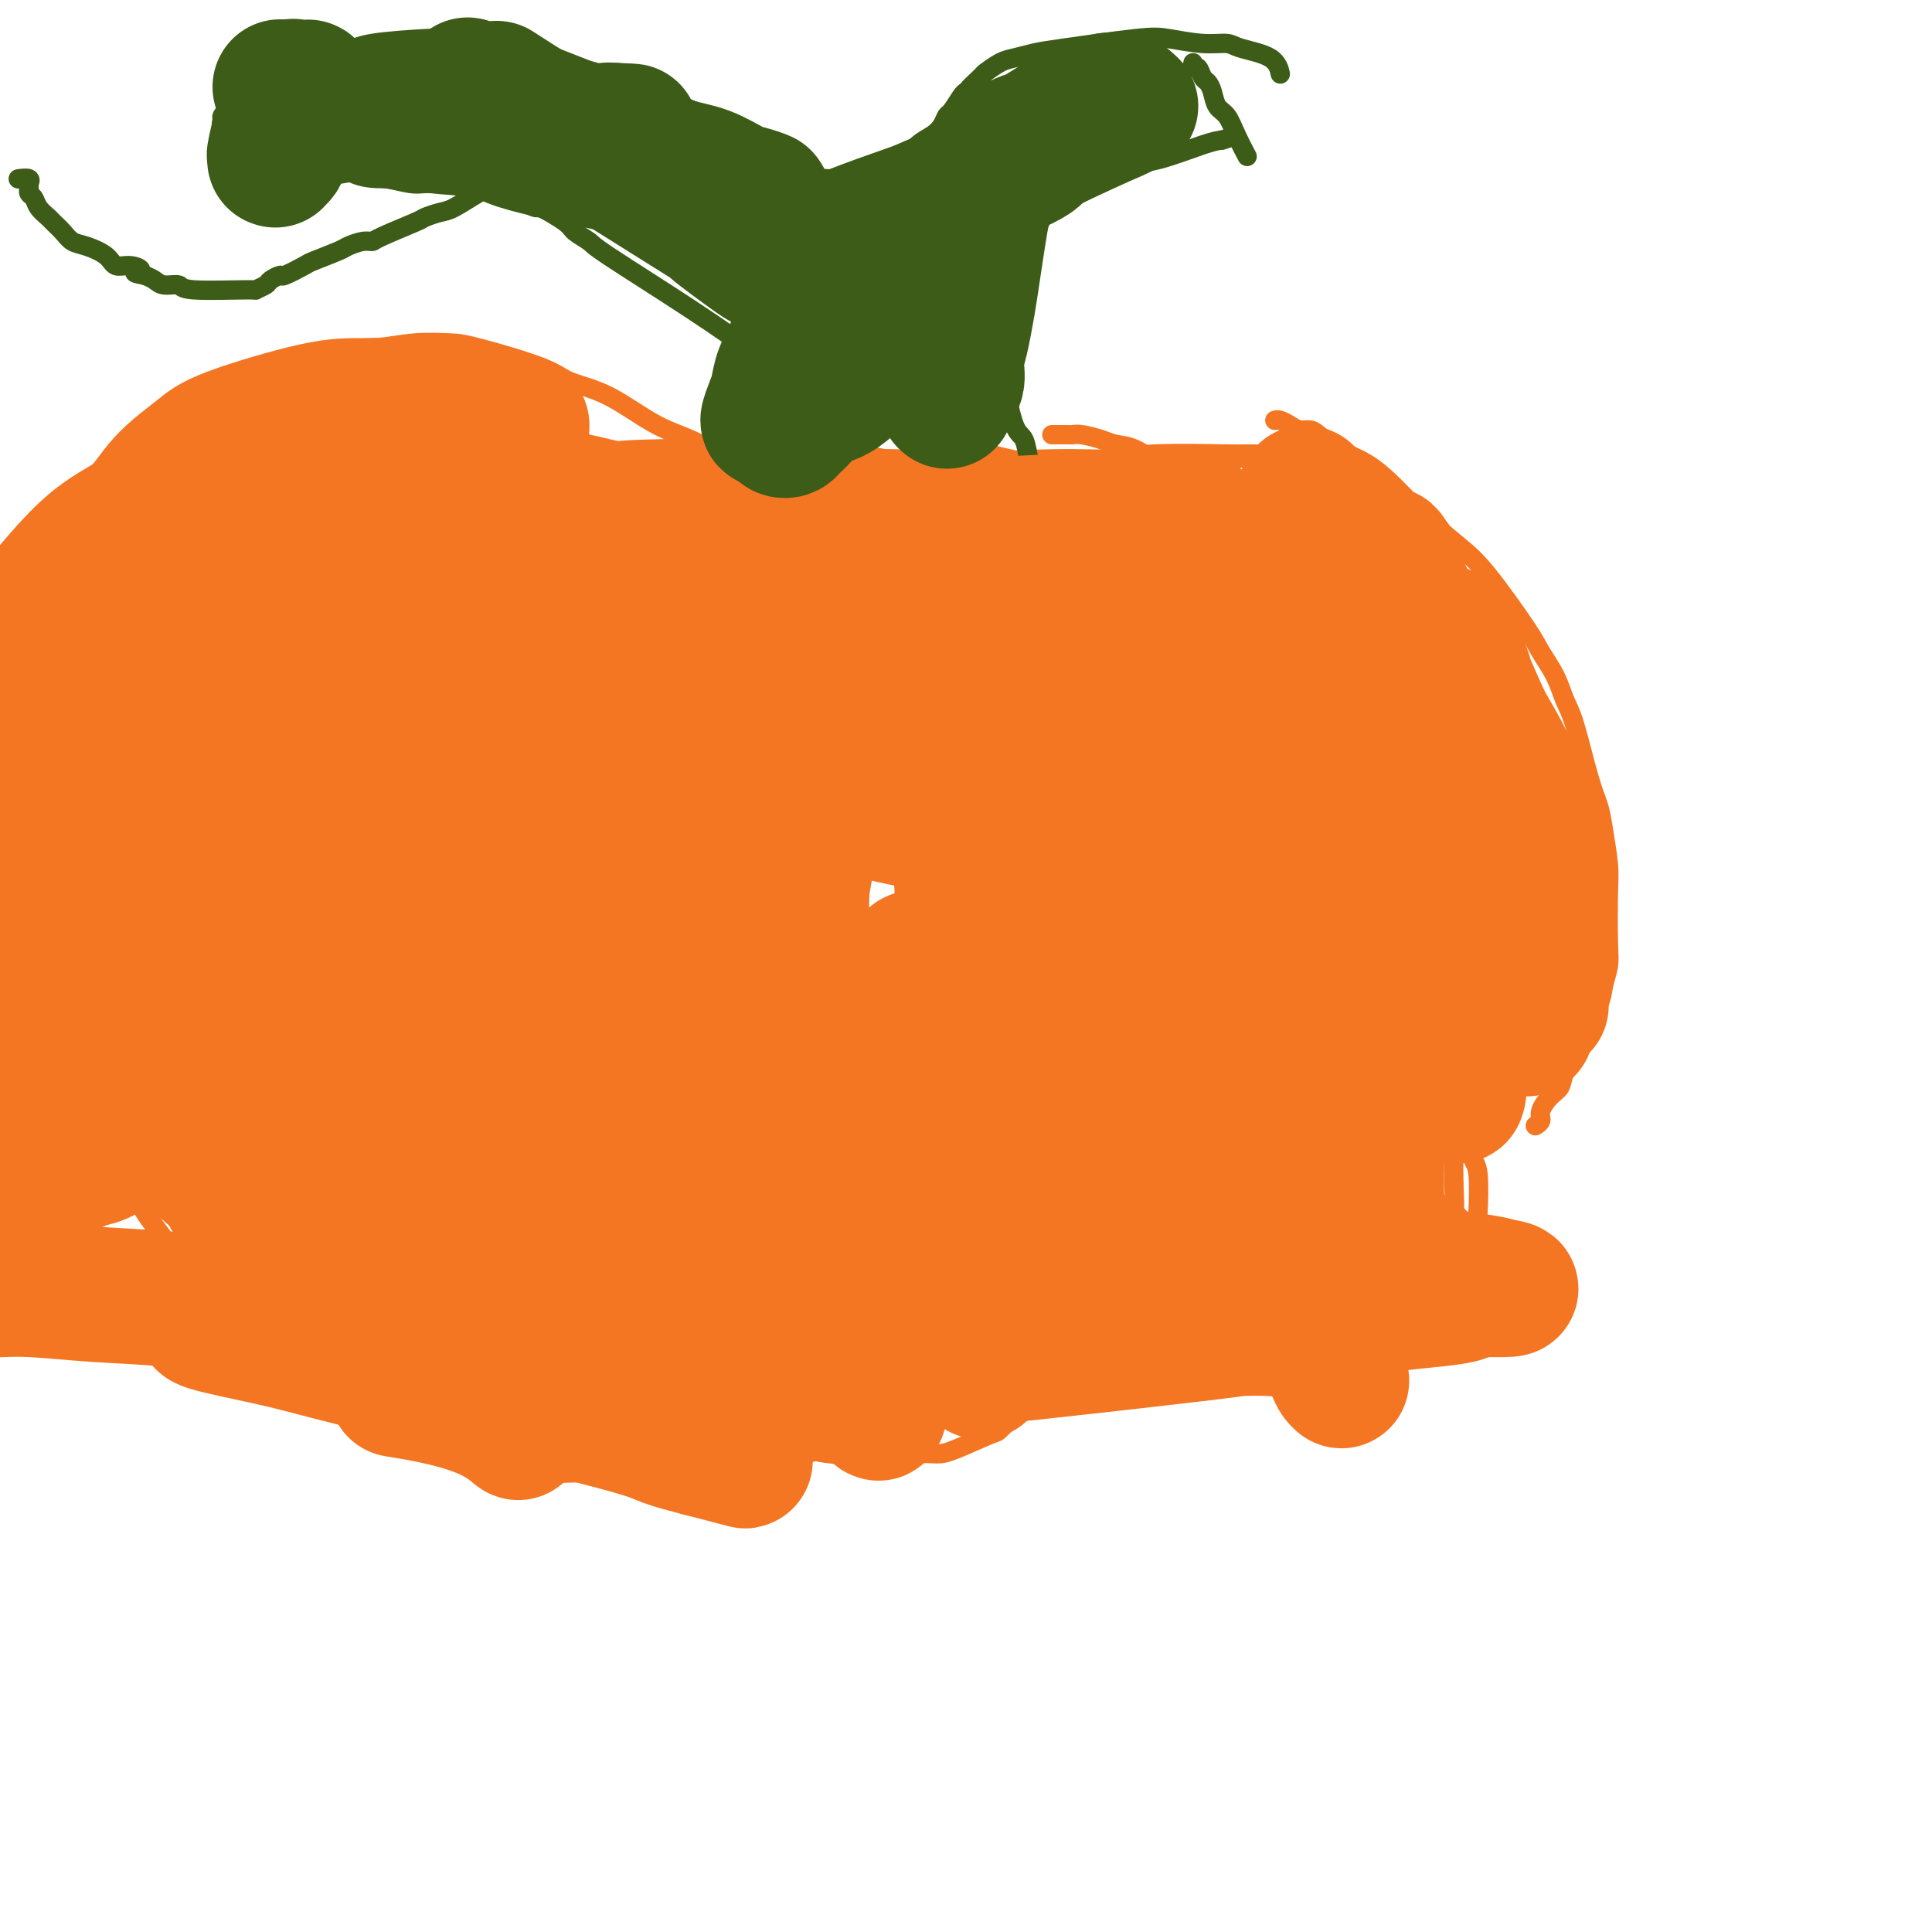 <svg viewBox='0 0 400 400' version='1.1' xmlns='http://www.w3.org/2000/svg' xmlns:xlink='http://www.w3.org/1999/xlink'><g fill='none' stroke='#F47623' stroke-width='4' stroke-linecap='round' stroke-linejoin='round'><path d='M264,87c0.017,-0.006 0.035,-0.012 0,0c-0.035,0.012 -0.122,0.041 0,0c0.122,-0.041 0.454,-0.153 1,0c0.546,0.153 1.305,0.572 2,1c0.695,0.428 1.324,0.865 2,1c0.676,0.135 1.397,-0.030 2,0c0.603,0.030 1.089,0.256 2,1c0.911,0.744 2.249,2.004 4,3c1.751,0.996 3.917,1.726 6,3c2.083,1.274 4.085,3.093 6,5c1.915,1.907 3.744,3.902 6,6c2.256,2.098 4.940,4.300 7,6c2.060,1.700 3.497,2.899 6,6c2.503,3.101 6.073,8.104 8,11c1.927,2.896 2.210,3.684 3,5c0.790,1.316 2.085,3.159 3,5c0.915,1.841 1.449,3.679 2,5c0.551,1.321 1.118,2.124 2,5c0.882,2.876 2.079,7.824 3,11c0.921,3.176 1.567,4.580 2,6c0.433,1.420 0.653,2.858 1,5c0.347,2.142 0.821,4.989 1,7c0.179,2.011 0.061,3.185 0,6c-0.061,2.815 -0.066,7.271 0,10c0.066,2.729 0.203,3.732 0,5c-0.203,1.268 -0.747,2.803 -1,4c-0.253,1.197 -0.215,2.056 -1,4c-0.785,1.944 -2.392,4.972 -4,8'/><path d='M327,216c-1.043,3.016 -0.651,2.555 -1,3c-0.349,0.445 -1.437,1.796 -2,3c-0.563,1.204 -0.599,2.260 -1,3c-0.401,0.740 -1.165,1.165 -2,2c-0.835,0.835 -1.739,2.079 -2,3c-0.261,0.921 0.122,1.517 0,2c-0.122,0.483 -0.749,0.852 -1,1c-0.251,0.148 -0.125,0.074 0,0'/><path d='M218,90c-0.202,-0.000 -0.404,-0.001 0,0c0.404,0.001 1.413,0.003 2,0c0.587,-0.003 0.750,-0.011 1,0c0.250,0.011 0.585,0.043 1,0c0.415,-0.043 0.908,-0.159 2,0c1.092,0.159 2.782,0.592 4,1c1.218,0.408 1.964,0.789 3,1c1.036,0.211 2.362,0.252 4,1c1.638,0.748 3.587,2.202 5,3c1.413,0.798 2.288,0.939 5,3c2.712,2.061 7.259,6.040 10,9c2.741,2.960 3.674,4.900 5,7c1.326,2.100 3.045,4.360 4,6c0.955,1.640 1.146,2.661 3,6c1.854,3.339 5.369,8.997 7,12c1.631,3.003 1.377,3.353 2,5c0.623,1.647 2.124,4.593 3,6c0.876,1.407 1.126,1.276 3,7c1.874,5.724 5.371,17.302 7,23c1.629,5.698 1.390,5.516 2,7c0.610,1.484 2.069,4.635 3,7c0.931,2.365 1.334,3.944 2,6c0.666,2.056 1.594,4.588 2,6c0.406,1.412 0.291,1.704 1,4c0.709,2.296 2.242,6.595 3,9c0.758,2.405 0.743,2.917 1,4c0.257,1.083 0.788,2.738 1,4c0.212,1.262 0.106,2.131 0,3'/><path d='M304,230c3.626,11.851 1.690,4.980 1,3c-0.690,-1.980 -0.133,0.933 0,3c0.133,2.067 -0.157,3.290 0,4c0.157,0.710 0.760,0.909 1,3c0.240,2.091 0.117,6.074 0,8c-0.117,1.926 -0.227,1.794 0,3c0.227,1.206 0.792,3.749 1,5c0.208,1.251 0.059,1.211 0,2c-0.059,0.789 -0.030,2.408 0,3c0.030,0.592 0.060,0.159 0,0c-0.060,-0.159 -0.208,-0.043 0,0c0.208,0.043 0.774,0.012 1,0c0.226,-0.012 0.113,-0.006 0,0'/><path d='M271,93c-0.001,-0.113 -0.002,-0.227 0,0c0.002,0.227 0.007,0.793 0,1c-0.007,0.207 -0.025,0.054 0,0c0.025,-0.054 0.094,-0.011 0,0c-0.094,0.011 -0.351,-0.012 -1,0c-0.649,0.012 -1.689,0.060 -3,0c-1.311,-0.060 -2.893,-0.227 -5,0c-2.107,0.227 -4.737,0.849 -6,1c-1.263,0.151 -1.157,-0.170 -2,0c-0.843,0.170 -2.636,0.830 -4,1c-1.364,0.170 -2.299,-0.151 -3,0c-0.701,0.151 -1.167,0.772 -2,1c-0.833,0.228 -2.032,0.061 -3,0c-0.968,-0.061 -1.705,-0.018 -2,0c-0.295,0.018 -0.147,0.009 0,0'/><path d='M198,91c0.032,0.030 0.064,0.061 0,0c-0.064,-0.061 -0.225,-0.213 0,0c0.225,0.213 0.837,0.792 1,1c0.163,0.208 -0.124,0.044 0,0c0.124,-0.044 0.660,0.030 1,0c0.340,-0.030 0.485,-0.164 1,0c0.515,0.164 1.400,0.628 2,1c0.600,0.372 0.915,0.653 2,1c1.085,0.347 2.939,0.759 4,1c1.061,0.241 1.330,0.310 5,2c3.670,1.690 10.743,5.001 15,7c4.257,1.999 5.700,2.685 8,4c2.300,1.315 5.458,3.258 8,5c2.542,1.742 4.469,3.283 6,4c1.531,0.717 2.668,0.610 5,3c2.332,2.390 5.860,7.276 8,10c2.140,2.724 2.891,3.284 4,5c1.109,1.716 2.575,4.588 4,7c1.425,2.412 2.809,4.365 4,6c1.191,1.635 2.189,2.954 4,7c1.811,4.046 4.437,10.821 6,15c1.563,4.179 2.065,5.764 3,8c0.935,2.236 2.302,5.124 3,7c0.698,1.876 0.727,2.741 2,8c1.273,5.259 3.791,14.912 5,20c1.209,5.088 1.108,5.612 1,7c-0.108,1.388 -0.225,3.640 0,6c0.225,2.360 0.791,4.828 1,7c0.209,2.172 0.060,4.049 0,6c-0.060,1.951 -0.030,3.975 0,6'/><path d='M301,245c0.293,6.138 0.026,5.484 0,6c-0.026,0.516 0.188,2.202 0,4c-0.188,1.798 -0.777,3.707 -1,5c-0.223,1.293 -0.080,1.970 -1,4c-0.920,2.030 -2.903,5.414 -4,7c-1.097,1.586 -1.309,1.374 -2,2c-0.691,0.626 -1.862,2.090 -3,3c-1.138,0.910 -2.244,1.266 -3,2c-0.756,0.734 -1.162,1.847 -3,3c-1.838,1.153 -5.110,2.348 -7,3c-1.890,0.652 -2.400,0.763 -3,1c-0.600,0.237 -1.290,0.599 -3,1c-1.710,0.401 -4.438,0.839 -6,1c-1.562,0.161 -1.956,0.043 -3,0c-1.044,-0.043 -2.739,-0.011 -4,0c-1.261,0.011 -2.089,0.003 -3,0c-0.911,-0.003 -1.906,0.000 -4,0c-2.094,-0.000 -5.286,-0.004 -7,0c-1.714,0.004 -1.951,0.015 -3,0c-1.049,-0.015 -2.911,-0.057 -4,0c-1.089,0.057 -1.404,0.211 -2,0c-0.596,-0.211 -1.473,-0.788 -2,-1c-0.527,-0.212 -0.706,-0.061 -1,0c-0.294,0.061 -0.705,0.030 -1,0c-0.295,-0.030 -0.474,-0.060 -1,0c-0.526,0.060 -1.398,0.209 -2,0c-0.602,-0.209 -0.935,-0.778 -1,-1c-0.065,-0.222 0.136,-0.098 0,0c-0.136,0.098 -0.610,0.171 -1,0c-0.390,-0.171 -0.695,-0.585 -1,-1'/><path d='M225,284c-6.351,-0.480 -2.228,-0.181 -1,0c1.228,0.181 -0.441,0.244 -1,0c-0.559,-0.244 -0.010,-0.797 0,-1c0.010,-0.203 -0.519,-0.058 -1,0c-0.481,0.058 -0.913,0.029 -1,0c-0.087,-0.029 0.173,-0.059 0,0c-0.173,0.059 -0.777,0.208 -1,0c-0.223,-0.208 -0.064,-0.774 0,-1c0.064,-0.226 0.032,-0.113 0,0'/><path d='M165,92c-0.114,-0.030 -0.229,-0.060 0,0c0.229,0.060 0.800,0.211 1,0c0.200,-0.211 0.028,-0.785 0,-1c-0.028,-0.215 0.087,-0.072 0,0c-0.087,0.072 -0.377,0.074 0,0c0.377,-0.074 1.422,-0.223 2,0c0.578,0.223 0.688,0.819 1,1c0.312,0.181 0.824,-0.051 1,0c0.176,0.051 0.015,0.387 1,1c0.985,0.613 3.115,1.503 4,2c0.885,0.497 0.524,0.602 1,1c0.476,0.398 1.789,1.091 3,2c1.211,0.909 2.320,2.035 3,3c0.680,0.965 0.930,1.770 3,4c2.070,2.230 5.959,5.885 8,8c2.041,2.115 2.235,2.689 3,4c0.765,1.311 2.102,3.357 3,5c0.898,1.643 1.358,2.882 2,4c0.642,1.118 1.468,2.113 3,5c1.532,2.887 3.772,7.664 5,11c1.228,3.336 1.446,5.230 2,6c0.554,0.770 1.444,0.416 3,6c1.556,5.584 3.779,17.107 5,23c1.221,5.893 1.441,6.156 2,8c0.559,1.844 1.456,5.269 2,8c0.544,2.731 0.734,4.770 1,7c0.266,2.230 0.607,4.653 1,7c0.393,2.347 0.837,4.619 1,7c0.163,2.381 0.044,4.872 0,7c-0.044,2.128 -0.013,3.894 0,6c0.013,2.106 0.006,4.553 0,7'/><path d='M226,234c0.242,8.984 -0.654,10.944 -1,13c-0.346,2.056 -0.142,4.208 0,6c0.142,1.792 0.222,3.225 0,5c-0.222,1.775 -0.746,3.892 -1,5c-0.254,1.108 -0.238,1.206 -1,4c-0.762,2.794 -2.301,8.285 -3,11c-0.699,2.715 -0.558,2.653 -1,3c-0.442,0.347 -1.468,1.103 -2,2c-0.532,0.897 -0.570,1.936 -1,3c-0.430,1.064 -1.251,2.153 -2,3c-0.749,0.847 -1.425,1.453 -2,2c-0.575,0.547 -1.048,1.037 -2,2c-0.952,0.963 -2.381,2.401 -3,3c-0.619,0.599 -0.427,0.360 -2,1c-1.573,0.640 -4.913,2.158 -7,3c-2.087,0.842 -2.923,1.007 -4,1c-1.077,-0.007 -2.396,-0.185 -4,0c-1.604,0.185 -3.492,0.732 -5,1c-1.508,0.268 -2.635,0.255 -5,0c-2.365,-0.255 -5.969,-0.754 -8,-1c-2.031,-0.246 -2.489,-0.240 -4,-1c-1.511,-0.760 -4.073,-2.285 -6,-3c-1.927,-0.715 -3.218,-0.618 -4,-1c-0.782,-0.382 -1.055,-1.243 -2,-2c-0.945,-0.757 -2.561,-1.410 -4,-2c-1.439,-0.590 -2.703,-1.116 -4,-2c-1.297,-0.884 -2.629,-2.126 -4,-3c-1.371,-0.874 -2.780,-1.378 -5,-3c-2.220,-1.622 -5.252,-4.360 -7,-6c-1.748,-1.640 -2.214,-2.183 -3,-3c-0.786,-0.817 -1.893,-1.909 -3,-3'/><path d='M126,272c-3.843,-3.339 -2.449,-2.687 -2,-3c0.449,-0.313 -0.046,-1.592 -1,-4c-0.954,-2.408 -2.368,-5.944 -3,-8c-0.632,-2.056 -0.481,-2.633 -1,-4c-0.519,-1.367 -1.707,-3.526 -2,-5c-0.293,-1.474 0.310,-2.265 0,-5c-0.310,-2.735 -1.533,-7.414 -2,-10c-0.467,-2.586 -0.177,-3.080 0,-4c0.177,-0.920 0.243,-2.267 0,-4c-0.243,-1.733 -0.795,-3.854 -1,-5c-0.205,-1.146 -0.065,-1.318 0,-4c0.065,-2.682 0.054,-7.875 0,-11c-0.054,-3.125 -0.150,-4.184 0,-6c0.150,-1.816 0.546,-4.389 1,-7c0.454,-2.611 0.966,-5.259 1,-7c0.034,-1.741 -0.410,-2.573 0,-6c0.410,-3.427 1.675,-9.448 2,-12c0.325,-2.552 -0.289,-1.635 1,-5c1.289,-3.365 4.483,-11.014 7,-16c2.517,-4.986 4.358,-7.311 6,-9c1.642,-1.689 3.086,-2.744 4,-4c0.914,-1.256 1.297,-2.713 3,-5c1.703,-2.287 4.727,-5.402 7,-8c2.273,-2.598 3.796,-4.678 5,-6c1.204,-1.322 2.091,-1.888 3,-3c0.909,-1.112 1.842,-2.772 3,-4c1.158,-1.228 2.543,-2.023 4,-3c1.457,-0.977 2.988,-2.136 4,-3c1.012,-0.864 1.506,-1.432 2,-2'/><path d='M167,99c6.049,-6.000 3.673,-2.000 3,-1c-0.673,1.000 0.357,-1.000 1,-2c0.643,-1.000 0.898,-1.000 1,-1c0.102,0.000 0.051,0.000 0,0'/><path d='M166,100c0.001,0.009 0.002,0.017 0,0c-0.002,-0.017 -0.006,-0.061 0,0c0.006,0.061 0.022,0.227 0,0c-0.022,-0.227 -0.083,-0.849 0,-1c0.083,-0.151 0.308,0.167 0,0c-0.308,-0.167 -1.149,-0.818 -2,-1c-0.851,-0.182 -1.710,0.107 -3,0c-1.290,-0.107 -3.009,-0.610 -5,-1c-1.991,-0.390 -4.253,-0.667 -7,-1c-2.747,-0.333 -5.980,-0.723 -9,-1c-3.020,-0.277 -5.828,-0.440 -9,-1c-3.172,-0.560 -6.708,-1.518 -9,-2c-2.292,-0.482 -3.340,-0.489 -8,0c-4.660,0.489 -12.934,1.476 -17,2c-4.066,0.524 -3.925,0.587 -7,2c-3.075,1.413 -9.364,4.175 -13,6c-3.636,1.825 -4.617,2.711 -6,4c-1.383,1.289 -3.169,2.981 -5,5c-1.831,2.019 -3.708,4.364 -5,6c-1.292,1.636 -1.999,2.562 -4,6c-2.001,3.438 -5.296,9.388 -7,13c-1.704,3.612 -1.815,4.885 -2,7c-0.185,2.115 -0.443,5.073 -1,7c-0.557,1.927 -1.414,2.822 -2,7c-0.586,4.178 -0.903,11.639 -1,16c-0.097,4.361 0.025,5.621 0,8c-0.025,2.379 -0.197,5.878 0,9c0.197,3.122 0.764,5.868 1,8c0.236,2.132 0.140,3.651 1,8c0.860,4.349 2.674,11.528 4,16c1.326,4.472 2.163,6.236 3,8'/><path d='M53,230c2.047,7.819 2.663,7.366 4,9c1.337,1.634 3.394,5.355 5,8c1.606,2.645 2.761,4.214 6,8c3.239,3.786 8.563,9.790 12,13c3.437,3.210 4.987,3.625 7,5c2.013,1.375 4.489,3.711 6,5c1.511,1.289 2.057,1.532 7,4c4.943,2.468 14.285,7.163 19,9c4.715,1.837 4.805,0.818 6,1c1.195,0.182 3.496,1.564 5,2c1.504,0.436 2.213,-0.075 3,0c0.787,0.075 1.654,0.736 2,1c0.346,0.264 0.173,0.132 0,0'/><path d='M171,108c-0.027,0.005 -0.053,0.010 0,0c0.053,-0.010 0.186,-0.036 0,0c-0.186,0.036 -0.692,0.133 -1,0c-0.308,-0.133 -0.417,-0.497 -1,-1c-0.583,-0.503 -1.638,-1.146 -3,-2c-1.362,-0.854 -3.029,-1.920 -5,-3c-1.971,-1.080 -4.247,-2.176 -7,-4c-2.753,-1.824 -5.984,-4.377 -9,-6c-3.016,-1.623 -5.815,-2.316 -9,-4c-3.185,-1.684 -6.754,-4.360 -10,-6c-3.246,-1.640 -6.168,-2.244 -8,-3c-1.832,-0.756 -2.574,-1.663 -6,-3c-3.426,-1.337 -9.535,-3.104 -13,-4c-3.465,-0.896 -4.286,-0.921 -6,-1c-1.714,-0.079 -4.322,-0.212 -7,0c-2.678,0.212 -5.427,0.770 -8,1c-2.573,0.230 -4.969,0.134 -9,1c-4.031,0.866 -9.696,2.694 -13,4c-3.304,1.306 -4.246,2.089 -6,3c-1.754,0.911 -4.320,1.948 -6,3c-1.680,1.052 -2.473,2.118 -5,5c-2.527,2.882 -6.788,7.580 -9,11c-2.212,3.420 -2.374,5.562 -4,8c-1.626,2.438 -4.715,5.174 -7,8c-2.285,2.826 -3.765,5.744 -5,8c-1.235,2.256 -2.226,3.850 -4,8c-1.774,4.150 -4.331,10.855 -6,15c-1.669,4.145 -2.449,5.731 -3,8c-0.551,2.269 -0.872,5.220 -1,8c-0.128,2.780 -0.064,5.390 0,8'/><path d='M0,170c-0.147,5.550 -0.014,11.426 0,15c0.014,3.574 -0.090,4.846 0,7c0.090,2.154 0.373,5.188 1,8c0.627,2.812 1.599,5.401 2,7c0.401,1.599 0.231,2.209 2,6c1.769,3.791 5.476,10.763 8,15c2.524,4.237 3.864,5.737 6,8c2.136,2.263 5.068,5.288 7,8c1.932,2.712 2.865,5.110 4,7c1.135,1.890 2.473,3.271 5,7c2.527,3.729 6.244,9.806 8,13c1.756,3.194 1.551,3.507 5,6c3.449,2.493 10.551,7.168 15,10c4.449,2.832 6.246,3.823 9,5c2.754,1.177 6.464,2.541 10,4c3.536,1.459 6.899,3.013 10,4c3.101,0.987 5.942,1.407 9,2c3.058,0.593 6.335,1.357 8,2c1.665,0.643 1.718,1.163 8,1c6.282,-0.163 18.794,-1.011 26,-2c7.206,-0.989 9.107,-2.121 10,-3c0.893,-0.879 0.779,-1.506 1,-2c0.221,-0.494 0.777,-0.855 1,-1c0.223,-0.145 0.111,-0.072 0,0'/><path d='M149,101c0.054,-0.002 0.109,-0.005 0,0c-0.109,0.005 -0.381,0.016 0,0c0.381,-0.016 1.414,-0.060 2,0c0.586,0.060 0.726,0.222 1,0c0.274,-0.222 0.681,-0.829 1,-1c0.319,-0.171 0.550,0.095 2,0c1.450,-0.095 4.118,-0.550 6,-1c1.882,-0.450 2.977,-0.895 5,-1c2.023,-0.105 4.975,0.131 8,0c3.025,-0.131 6.122,-0.627 9,-1c2.878,-0.373 5.535,-0.622 12,-1c6.465,-0.378 16.737,-0.886 23,-1c6.263,-0.114 8.518,0.166 11,0c2.482,-0.166 5.191,-0.777 10,-1c4.809,-0.223 11.716,-0.056 15,0c3.284,0.056 2.943,0.001 4,0c1.057,-0.001 3.510,0.051 5,0c1.490,-0.051 2.017,-0.206 3,0c0.983,0.206 2.424,0.773 3,1c0.576,0.227 0.288,0.113 0,0'/></g>
<g fill='none' stroke='#3D5C18' stroke-width='4' stroke-linecap='round' stroke-linejoin='round'><path d='M214,101c0.030,0.000 0.061,0.001 0,0c-0.061,-0.001 -0.213,-0.003 0,0c0.213,0.003 0.790,0.013 1,0c0.210,-0.013 0.053,-0.048 0,0c-0.053,0.048 -0.003,0.181 0,0c0.003,-0.181 -0.040,-0.675 0,-1c0.040,-0.325 0.163,-0.480 0,-1c-0.163,-0.520 -0.611,-1.406 -1,-2c-0.389,-0.594 -0.720,-0.895 -1,-2c-0.280,-1.105 -0.508,-3.012 -1,-4c-0.492,-0.988 -1.246,-1.055 -2,-3c-0.754,-1.945 -1.508,-5.768 -2,-8c-0.492,-2.232 -0.721,-2.875 -1,-4c-0.279,-1.125 -0.607,-2.734 -1,-4c-0.393,-1.266 -0.852,-2.191 -1,-3c-0.148,-0.809 0.015,-1.503 0,-3c-0.015,-1.497 -0.208,-3.799 0,-5c0.208,-1.201 0.816,-1.303 1,-2c0.184,-0.697 -0.057,-1.990 0,-3c0.057,-1.010 0.411,-1.736 1,-3c0.589,-1.264 1.413,-3.067 2,-4c0.587,-0.933 0.938,-0.998 2,-2c1.062,-1.002 2.835,-2.941 4,-4c1.165,-1.059 1.720,-1.237 3,-2c1.280,-0.763 3.284,-2.110 5,-3c1.716,-0.890 3.145,-1.324 5,-2c1.855,-0.676 4.136,-1.594 6,-2c1.864,-0.406 3.309,-0.302 6,-1c2.691,-0.698 6.626,-2.200 9,-3c2.374,-0.800 3.187,-0.900 4,-1'/><path d='M253,29c5.000,-1.500 2.500,-0.750 0,0'/><path d='M159,105c-0.113,0.064 -0.227,0.128 0,0c0.227,-0.128 0.794,-0.449 1,-1c0.206,-0.551 0.051,-1.331 0,-2c-0.051,-0.669 0.000,-1.225 0,-2c-0.000,-0.775 -0.053,-1.769 0,-3c0.053,-1.231 0.210,-2.699 0,-4c-0.210,-1.301 -0.788,-2.433 -1,-4c-0.212,-1.567 -0.058,-3.568 0,-5c0.058,-1.432 0.019,-2.297 0,-5c-0.019,-2.703 -0.017,-7.246 0,-10c0.017,-2.754 0.048,-3.718 0,-5c-0.048,-1.282 -0.175,-2.882 0,-4c0.175,-1.118 0.651,-1.752 1,-3c0.349,-1.248 0.569,-3.108 1,-4c0.431,-0.892 1.072,-0.814 2,-2c0.928,-1.186 2.142,-3.635 3,-5c0.858,-1.365 1.360,-1.645 2,-2c0.640,-0.355 1.416,-0.786 2,-1c0.584,-0.214 0.974,-0.211 2,-1c1.026,-0.789 2.687,-2.371 5,-4c2.313,-1.629 5.278,-3.304 7,-4c1.722,-0.696 2.202,-0.414 3,-1c0.798,-0.586 1.915,-2.039 3,-3c1.085,-0.961 2.140,-1.431 3,-2c0.860,-0.569 1.526,-1.238 2,-2c0.474,-0.762 0.756,-1.617 1,-2c0.244,-0.383 0.450,-0.296 1,-1c0.550,-0.704 1.443,-2.201 2,-3c0.557,-0.799 0.779,-0.899 1,-1'/><path d='M200,19c6.144,-5.373 2.004,-1.807 1,-1c-1.004,0.807 1.127,-1.146 2,-2c0.873,-0.854 0.488,-0.609 1,-1c0.512,-0.391 1.922,-1.418 3,-2c1.078,-0.582 1.825,-0.717 3,-1c1.175,-0.283 2.778,-0.713 4,-1c1.222,-0.287 2.064,-0.431 6,-1c3.936,-0.569 10.966,-1.561 15,-2c4.034,-0.439 5.073,-0.323 7,0c1.927,0.323 4.740,0.854 7,1c2.260,0.146 3.965,-0.094 5,0c1.035,0.094 1.401,0.520 3,1c1.599,0.480 4.430,1.014 6,2c1.570,0.986 1.877,2.425 2,3c0.123,0.575 0.061,0.288 0,0'/><path d='M247,13c-0.089,0.478 -0.178,0.956 0,1c0.178,0.044 0.624,-0.346 1,0c0.376,0.346 0.681,1.428 1,2c0.319,0.572 0.651,0.634 1,1c0.349,0.366 0.714,1.037 1,2c0.286,0.963 0.494,2.216 1,3c0.506,0.784 1.311,1.097 2,2c0.689,0.903 1.262,2.397 2,4c0.738,1.603 1.639,3.315 2,4c0.361,0.685 0.180,0.342 0,0'/><path d='M177,37c-0.121,-0.000 -0.243,-0.000 0,0c0.243,0.000 0.849,0.000 1,0c0.151,-0.000 -0.155,-0.000 0,0c0.155,0.000 0.771,0.000 1,0c0.229,-0.000 0.072,-0.000 0,0c-0.072,0.000 -0.060,0.001 0,0c0.060,-0.001 0.167,-0.002 0,0c-0.167,0.002 -0.607,0.007 -1,0c-0.393,-0.007 -0.740,-0.026 -2,0c-1.260,0.026 -3.432,0.098 -5,0c-1.568,-0.098 -2.532,-0.367 -4,-1c-1.468,-0.633 -3.441,-1.630 -5,-2c-1.559,-0.370 -2.704,-0.112 -6,-1c-3.296,-0.888 -8.744,-2.922 -12,-4c-3.256,-1.078 -4.322,-1.199 -6,-2c-1.678,-0.801 -3.969,-2.282 -6,-3c-2.031,-0.718 -3.801,-0.675 -5,-1c-1.199,-0.325 -1.826,-1.019 -3,-2c-1.174,-0.981 -2.896,-2.248 -4,-3c-1.104,-0.752 -1.591,-0.987 -2,-1c-0.409,-0.013 -0.739,0.196 -1,0c-0.261,-0.196 -0.452,-0.799 -1,-1c-0.548,-0.201 -1.452,-0.001 -2,0c-0.548,0.001 -0.741,-0.196 -2,0c-1.259,0.196 -3.584,0.784 -5,1c-1.416,0.216 -1.924,0.059 -3,0c-1.076,-0.059 -2.722,-0.018 -4,0c-1.278,0.018 -2.188,0.015 -4,0c-1.812,-0.015 -4.526,-0.043 -6,0c-1.474,0.043 -1.707,0.155 -4,0c-2.293,-0.155 -6.647,-0.578 -11,-1'/><path d='M75,16c-6.869,-0.226 -4.542,-0.792 -5,-1c-0.458,-0.208 -3.702,-0.060 -5,0c-1.298,0.060 -0.649,0.030 0,0'/><path d='M160,79c-0.000,0.008 -0.001,0.017 0,0c0.001,-0.017 0.002,-0.059 0,0c-0.002,0.059 -0.008,0.219 0,0c0.008,-0.219 0.032,-0.816 0,-1c-0.032,-0.184 -0.118,0.046 0,0c0.118,-0.046 0.441,-0.369 0,-1c-0.441,-0.631 -1.646,-1.568 -2,-2c-0.354,-0.432 0.143,-0.357 -2,-2c-2.143,-1.643 -6.927,-5.005 -13,-9c-6.073,-3.995 -13.435,-8.623 -17,-11c-3.565,-2.377 -3.332,-2.503 -4,-3c-0.668,-0.497 -2.239,-1.366 -3,-2c-0.761,-0.634 -0.714,-1.035 -2,-2c-1.286,-0.965 -3.905,-2.495 -5,-3c-1.095,-0.505 -0.667,0.016 -1,0c-0.333,-0.016 -1.427,-0.568 -2,-1c-0.573,-0.432 -0.624,-0.744 -1,-1c-0.376,-0.256 -1.077,-0.455 -2,-1c-0.923,-0.545 -2.067,-1.437 -3,-2c-0.933,-0.563 -1.655,-0.796 -2,-1c-0.345,-0.204 -0.314,-0.379 -1,-1c-0.686,-0.621 -2.090,-1.689 -3,-2c-0.910,-0.311 -1.326,0.133 -2,0c-0.674,-0.133 -1.604,-0.844 -2,-1c-0.396,-0.156 -0.256,0.241 -1,0c-0.744,-0.241 -2.372,-1.121 -4,-2'/><path d='M88,31c-4.627,-2.321 -1.696,-0.622 -1,0c0.696,0.622 -0.844,0.167 -2,0c-1.156,-0.167 -1.926,-0.045 -3,0c-1.074,0.045 -2.450,0.013 -3,0c-0.550,-0.013 -0.275,-0.006 0,0'/><path d='M92,38c-0.010,0.000 -0.021,0.001 0,0c0.021,-0.001 0.073,-0.003 0,0c-0.073,0.003 -0.269,0.013 -1,0c-0.731,-0.013 -1.995,-0.047 -3,0c-1.005,0.047 -1.750,0.176 -3,0c-1.250,-0.176 -3.004,-0.656 -5,-1c-1.996,-0.344 -4.235,-0.550 -6,-1c-1.765,-0.450 -3.055,-1.143 -6,-2c-2.945,-0.857 -7.545,-1.879 -11,-3c-3.455,-1.121 -5.764,-2.342 -7,-3c-1.236,-0.658 -1.399,-0.754 -2,-1c-0.601,-0.246 -1.640,-0.642 -2,-1c-0.360,-0.358 -0.043,-0.677 0,-1c0.043,-0.323 -0.190,-0.649 0,-1c0.190,-0.351 0.802,-0.727 1,-1c0.198,-0.273 -0.019,-0.444 2,-2c2.019,-1.556 6.274,-4.498 9,-6c2.726,-1.502 3.922,-1.566 6,-2c2.078,-0.434 5.039,-1.239 7,-2c1.961,-0.761 2.924,-1.479 6,-2c3.076,-0.521 8.267,-0.846 11,-1c2.733,-0.154 3.009,-0.136 4,0c0.991,0.136 2.696,0.390 4,1c1.304,0.610 2.205,1.576 3,2c0.795,0.424 1.483,0.306 3,2c1.517,1.694 3.862,5.198 5,7c1.138,1.802 1.069,1.901 1,2'/><path d='M108,22c0.991,1.911 0.470,2.187 0,3c-0.470,0.813 -0.888,2.161 -1,3c-0.112,0.839 0.082,1.168 0,2c-0.082,0.832 -0.441,2.167 -1,3c-0.559,0.833 -1.317,1.165 -2,2c-0.683,0.835 -1.290,2.175 -2,3c-0.710,0.825 -1.522,1.136 -3,2c-1.478,0.864 -3.622,2.280 -5,3c-1.378,0.720 -1.990,0.743 -3,1c-1.010,0.257 -2.419,0.747 -3,1c-0.581,0.253 -0.334,0.267 -2,1c-1.666,0.733 -5.244,2.184 -7,3c-1.756,0.816 -1.690,0.996 -2,1c-0.310,0.004 -0.997,-0.169 -2,0c-1.003,0.169 -2.322,0.680 -3,1c-0.678,0.320 -0.716,0.449 -2,1c-1.284,0.551 -3.815,1.524 -5,2c-1.185,0.476 -1.023,0.456 -2,1c-0.977,0.544 -3.093,1.652 -4,2c-0.907,0.348 -0.604,-0.065 -1,0c-0.396,0.065 -1.490,0.607 -2,1c-0.510,0.393 -0.435,0.637 -1,1c-0.565,0.363 -1.769,0.844 -2,1c-0.231,0.156 0.510,-0.014 -2,0c-2.510,0.014 -8.272,0.211 -11,0c-2.728,-0.211 -2.422,-0.830 -3,-1c-0.578,-0.170 -2.040,0.108 -3,0c-0.960,-0.108 -1.417,-0.602 -2,-1c-0.583,-0.398 -1.291,-0.699 -2,-1'/><path d='M30,57c-3.707,-0.623 -1.475,-0.682 -1,-1c0.475,-0.318 -0.807,-0.897 -2,-1c-1.193,-0.103 -2.297,0.268 -3,0c-0.703,-0.268 -1.004,-1.175 -2,-2c-0.996,-0.825 -2.685,-1.568 -4,-2c-1.315,-0.432 -2.254,-0.552 -3,-1c-0.746,-0.448 -1.299,-1.223 -2,-2c-0.701,-0.777 -1.551,-1.556 -2,-2c-0.449,-0.444 -0.499,-0.554 -1,-1c-0.501,-0.446 -1.455,-1.229 -2,-2c-0.545,-0.771 -0.682,-1.531 -1,-2c-0.318,-0.469 -0.817,-0.648 -1,-1c-0.183,-0.352 -0.050,-0.878 0,-1c0.050,-0.122 0.015,0.160 0,0c-0.015,-0.160 -0.011,-0.761 0,-1c0.011,-0.239 0.031,-0.117 0,0c-0.031,0.117 -0.111,0.227 0,0c0.111,-0.227 0.415,-0.792 0,-1c-0.415,-0.208 -1.547,-0.059 -2,0c-0.453,0.059 -0.226,0.030 0,0'/></g>
<g fill='none' stroke='#F47623' stroke-width='28' stroke-linecap='round' stroke-linejoin='round'><path d='M276,128c0.024,-0.073 0.047,-0.146 0,0c-0.047,0.146 -0.165,0.513 0,1c0.165,0.487 0.614,1.096 1,2c0.386,0.904 0.711,2.105 1,3c0.289,0.895 0.543,1.484 2,5c1.457,3.516 4.118,9.957 6,14c1.882,4.043 2.984,5.686 4,8c1.016,2.314 1.945,5.298 3,8c1.055,2.702 2.234,5.122 3,7c0.766,1.878 1.118,3.213 2,6c0.882,2.787 2.292,7.024 3,9c0.708,1.976 0.713,1.690 1,2c0.287,0.310 0.857,1.215 1,2c0.143,0.785 -0.141,1.451 0,2c0.141,0.549 0.707,0.981 1,1c0.293,0.019 0.312,-0.376 0,-1c-0.312,-0.624 -0.956,-1.476 -1,-2c-0.044,-0.524 0.512,-0.719 -1,-4c-1.512,-3.281 -5.091,-9.648 -7,-14c-1.909,-4.352 -2.148,-6.689 -3,-9c-0.852,-2.311 -2.318,-4.597 -4,-9c-1.682,-4.403 -3.578,-10.924 -5,-16c-1.422,-5.076 -2.368,-8.709 -3,-11c-0.632,-2.291 -0.951,-3.241 -1,-4c-0.049,-0.759 0.172,-1.327 0,-2c-0.172,-0.673 -0.739,-1.450 -1,-2c-0.261,-0.550 -0.218,-0.871 0,-1c0.218,-0.129 0.609,-0.064 1,0'/><path d='M279,123c-1.496,-5.196 -0.737,-0.186 0,2c0.737,2.186 1.450,1.549 2,2c0.550,0.451 0.936,1.989 3,6c2.064,4.011 5.807,10.496 8,15c2.193,4.504 2.835,7.027 4,10c1.165,2.973 2.852,6.397 4,9c1.148,2.603 1.757,4.386 3,8c1.243,3.614 3.121,9.061 4,12c0.879,2.939 0.758,3.372 1,4c0.242,0.628 0.847,1.451 1,2c0.153,0.549 -0.146,0.825 0,1c0.146,0.175 0.736,0.251 1,0c0.264,-0.251 0.202,-0.827 0,-2c-0.202,-1.173 -0.544,-2.944 -1,-5c-0.456,-2.056 -1.025,-4.398 -2,-7c-0.975,-2.602 -2.354,-5.463 -3,-8c-0.646,-2.537 -0.557,-4.751 -2,-10c-1.443,-5.249 -4.418,-13.532 -6,-18c-1.582,-4.468 -1.773,-5.120 -2,-7c-0.227,-1.880 -0.492,-4.988 -1,-7c-0.508,-2.012 -1.258,-2.928 -2,-5c-0.742,-2.072 -1.475,-5.301 -2,-7c-0.525,-1.699 -0.842,-1.868 -1,-2c-0.158,-0.132 -0.157,-0.226 0,0c0.157,0.226 0.470,0.773 0,0c-0.470,-0.773 -1.724,-2.867 0,1c1.724,3.867 6.426,13.695 9,19c2.574,5.305 3.021,6.087 4,8c0.979,1.913 2.489,4.956 4,8'/><path d='M305,152c3.504,7.882 4.264,10.585 5,13c0.736,2.415 1.448,4.540 2,6c0.552,1.460 0.944,2.254 1,3c0.056,0.746 -0.226,1.444 0,2c0.226,0.556 0.958,0.971 1,1c0.042,0.029 -0.608,-0.326 -1,-1c-0.392,-0.674 -0.527,-1.667 -1,-3c-0.473,-1.333 -1.282,-3.008 -2,-5c-0.718,-1.992 -1.343,-4.302 -2,-6c-0.657,-1.698 -1.346,-2.783 -3,-6c-1.654,-3.217 -4.273,-8.566 -6,-12c-1.727,-3.434 -2.562,-4.955 -3,-6c-0.438,-1.045 -0.480,-1.616 -2,-4c-1.520,-2.384 -4.517,-6.582 -6,-9c-1.483,-2.418 -1.453,-3.058 -2,-4c-0.547,-0.942 -1.670,-2.187 -2,-3c-0.330,-0.813 0.134,-1.193 0,-2c-0.134,-0.807 -0.866,-2.039 -1,-2c-0.134,0.039 0.329,1.350 0,1c-0.329,-0.350 -1.449,-2.361 1,1c2.449,3.361 8.466,12.095 12,17c3.534,4.905 4.584,5.980 6,8c1.416,2.020 3.196,4.985 5,8c1.804,3.015 3.631,6.081 5,9c1.369,2.919 2.279,5.689 3,8c0.721,2.311 1.251,4.161 2,6c0.749,1.839 1.716,3.668 2,5c0.284,1.332 -0.116,2.166 0,3c0.116,0.834 0.747,1.667 1,2c0.253,0.333 0.126,0.167 0,0'/><path d='M320,182c0.880,2.582 -0.920,-2.963 -2,-6c-1.080,-3.037 -1.441,-3.565 -2,-5c-0.559,-1.435 -1.316,-3.778 -2,-6c-0.684,-2.222 -1.297,-4.325 -2,-6c-0.703,-1.675 -1.497,-2.924 -3,-6c-1.503,-3.076 -3.714,-7.981 -5,-11c-1.286,-3.019 -1.648,-4.152 -2,-5c-0.352,-0.848 -0.695,-1.410 -1,-2c-0.305,-0.590 -0.572,-1.207 -1,-2c-0.428,-0.793 -1.017,-1.761 -1,-2c0.017,-0.239 0.638,0.251 1,1c0.362,0.749 0.463,1.757 1,3c0.537,1.243 1.509,2.720 2,4c0.491,1.280 0.503,2.364 2,7c1.497,4.636 4.481,12.826 6,18c1.519,5.174 1.574,7.333 2,10c0.426,2.667 1.224,5.843 2,9c0.776,3.157 1.529,6.295 2,8c0.471,1.705 0.659,1.976 1,5c0.341,3.024 0.835,8.800 1,11c0.165,2.200 -0.000,0.825 0,0c0.000,-0.825 0.165,-1.099 0,-2c-0.165,-0.901 -0.659,-2.427 -1,-4c-0.341,-1.573 -0.528,-3.191 -1,-5c-0.472,-1.809 -1.230,-3.809 -2,-6c-0.770,-2.191 -1.552,-4.573 -2,-7c-0.448,-2.427 -0.563,-4.898 -1,-7c-0.437,-2.102 -1.194,-3.835 -2,-6c-0.806,-2.165 -1.659,-4.761 -2,-6c-0.341,-1.239 -0.171,-1.119 0,-1'/><path d='M308,163c-1.976,-6.899 -1.417,-2.145 -1,0c0.417,2.145 0.692,1.681 1,2c0.308,0.319 0.651,1.421 1,3c0.349,1.579 0.705,3.636 1,6c0.295,2.364 0.528,5.033 1,7c0.472,1.967 1.184,3.230 2,7c0.816,3.770 1.735,10.048 2,13c0.265,2.952 -0.125,2.578 0,4c0.125,1.422 0.766,4.641 1,6c0.234,1.359 0.060,0.860 0,1c-0.060,0.140 -0.008,0.921 0,1c0.008,0.079 -0.030,-0.545 0,-1c0.030,-0.455 0.129,-0.743 0,-1c-0.129,-0.257 -0.484,-0.483 -1,-3c-0.516,-2.517 -1.192,-7.324 -2,-11c-0.808,-3.676 -1.749,-6.222 -3,-9c-1.251,-2.778 -2.812,-5.789 -4,-9c-1.188,-3.211 -2.003,-6.622 -3,-9c-0.997,-2.378 -2.175,-3.723 -4,-8c-1.825,-4.277 -4.296,-11.487 -7,-18c-2.704,-6.513 -5.640,-12.329 -7,-15c-1.360,-2.671 -1.143,-2.197 -2,-4c-0.857,-1.803 -2.789,-5.885 -4,-8c-1.211,-2.115 -1.701,-2.265 -2,-3c-0.299,-0.735 -0.406,-2.056 -1,-3c-0.594,-0.944 -1.675,-1.511 -2,-2c-0.325,-0.489 0.105,-0.901 0,-1c-0.105,-0.099 -0.744,0.115 -1,0c-0.256,-0.115 -0.128,-0.557 0,-1'/><path d='M273,107c-4.883,-9.747 -2.092,-2.615 -1,0c1.092,2.615 0.484,0.714 0,0c-0.484,-0.714 -0.844,-0.241 -1,0c-0.156,0.241 -0.109,0.251 0,0c0.109,-0.251 0.280,-0.763 0,-1c-0.280,-0.237 -1.012,-0.199 -1,0c0.012,0.199 0.769,0.559 1,1c0.231,0.441 -0.063,0.962 0,1c0.063,0.038 0.484,-0.407 1,1c0.516,1.407 1.129,4.667 2,7c0.871,2.333 2.001,3.739 3,6c0.999,2.261 1.868,5.377 3,9c1.132,3.623 2.526,7.755 4,11c1.474,3.245 3.028,5.605 5,13c1.972,7.395 4.360,19.827 6,27c1.640,7.173 2.530,9.089 3,11c0.470,1.911 0.518,3.819 1,10c0.482,6.181 1.396,16.635 2,21c0.604,4.365 0.899,2.642 1,2c0.101,-0.642 0.010,-0.203 0,0c-0.010,0.203 0.063,0.168 0,-1c-0.063,-1.168 -0.260,-3.471 -2,-9c-1.740,-5.529 -5.021,-14.285 -7,-20c-1.979,-5.715 -2.654,-8.387 -4,-12c-1.346,-3.613 -3.362,-8.165 -5,-12c-1.638,-3.835 -2.896,-6.953 -4,-10c-1.104,-3.047 -2.052,-6.024 -3,-9'/><path d='M277,153c-4.117,-12.366 -2.409,-7.782 -2,-7c0.409,0.782 -0.480,-2.239 -1,-4c-0.520,-1.761 -0.669,-2.264 -1,-3c-0.331,-0.736 -0.842,-1.706 -1,-2c-0.158,-0.294 0.037,0.090 0,0c-0.037,-0.090 -0.307,-0.652 0,2c0.307,2.652 1.192,8.517 2,13c0.808,4.483 1.541,7.583 2,10c0.459,2.417 0.645,4.149 2,12c1.355,7.851 3.880,21.821 5,30c1.120,8.179 0.836,10.569 1,14c0.164,3.431 0.777,7.904 1,12c0.223,4.096 0.058,7.814 0,11c-0.058,3.186 -0.009,5.839 0,8c0.009,2.161 -0.024,3.832 0,5c0.024,1.168 0.103,1.835 0,3c-0.103,1.165 -0.387,2.828 -1,-1c-0.613,-3.828 -1.554,-13.146 -2,-16c-0.446,-2.854 -0.397,0.756 -3,-13c-2.603,-13.756 -7.859,-44.877 -10,-59c-2.141,-14.123 -1.166,-11.247 -1,-12c0.166,-0.753 -0.478,-5.136 -1,-8c-0.522,-2.864 -0.921,-4.210 -1,-6c-0.079,-1.790 0.162,-4.023 0,-5c-0.162,-0.977 -0.729,-0.698 -1,-1c-0.271,-0.302 -0.248,-1.184 0,-1c0.248,0.184 0.721,1.434 1,2c0.279,0.566 0.366,0.447 1,4c0.634,3.553 1.817,10.776 3,18'/><path d='M270,159c1.188,5.524 2.157,8.334 3,13c0.843,4.666 1.561,11.189 2,15c0.439,3.811 0.601,4.912 2,14c1.399,9.088 4.035,26.165 5,34c0.965,7.835 0.258,6.429 0,7c-0.258,0.571 -0.069,3.119 0,5c0.069,1.881 0.016,3.094 0,4c-0.016,0.906 0.003,1.506 0,2c-0.003,0.494 -0.028,0.882 0,1c0.028,0.118 0.111,-0.034 0,-1c-0.111,-0.966 -0.414,-2.745 -1,-5c-0.586,-2.255 -1.455,-4.987 -2,-7c-0.545,-2.013 -0.765,-3.309 -2,-10c-1.235,-6.691 -3.484,-18.778 -5,-26c-1.516,-7.222 -2.299,-9.578 -3,-13c-0.701,-3.422 -1.322,-7.910 -2,-12c-0.678,-4.090 -1.415,-7.782 -2,-11c-0.585,-3.218 -1.019,-5.963 -2,-10c-0.981,-4.037 -2.509,-9.366 -3,-12c-0.491,-2.634 0.057,-2.572 0,-3c-0.057,-0.428 -0.718,-1.344 -1,-2c-0.282,-0.656 -0.186,-1.051 0,0c0.186,1.051 0.463,3.548 1,6c0.537,2.452 1.335,4.860 2,8c0.665,3.140 1.197,7.014 2,12c0.803,4.986 1.876,11.084 3,15c1.124,3.916 2.298,5.649 4,17c1.702,11.351 3.930,32.321 5,42c1.070,9.679 0.980,8.067 1,9c0.020,0.933 0.148,4.409 0,7c-0.148,2.591 -0.574,4.295 -1,6'/><path d='M276,264c0.838,9.309 0.434,0.583 0,-4c-0.434,-4.583 -0.897,-5.023 -1,-6c-0.103,-0.977 0.155,-2.490 -1,-9c-1.155,-6.510 -3.724,-18.015 -5,-25c-1.276,-6.985 -1.259,-9.449 -2,-13c-0.741,-3.551 -2.239,-8.189 -3,-12c-0.761,-3.811 -0.786,-6.796 -2,-12c-1.214,-5.204 -3.617,-12.626 -5,-17c-1.383,-4.374 -1.747,-5.698 -2,-7c-0.253,-1.302 -0.394,-2.581 -1,-4c-0.606,-1.419 -1.676,-2.977 -2,-4c-0.324,-1.023 0.098,-1.511 0,-2c-0.098,-0.489 -0.717,-0.978 -1,-1c-0.283,-0.022 -0.232,0.423 0,1c0.232,0.577 0.643,1.286 1,3c0.357,1.714 0.658,4.433 1,6c0.342,1.567 0.724,1.983 2,9c1.276,7.017 3.445,20.636 5,29c1.555,8.364 2.497,11.471 3,16c0.503,4.529 0.565,10.478 1,15c0.435,4.522 1.241,7.616 2,13c0.759,5.384 1.472,13.058 2,17c0.528,3.942 0.871,4.154 1,5c0.129,0.846 0.043,2.327 0,3c-0.043,0.673 -0.042,0.537 0,1c0.042,0.463 0.127,1.526 0,-1c-0.127,-2.526 -0.465,-8.641 -1,-13c-0.535,-4.359 -1.267,-6.962 -2,-11c-0.733,-4.038 -1.467,-9.510 -2,-14c-0.533,-4.490 -0.867,-7.997 -2,-15c-1.133,-7.003 -3.067,-17.501 -5,-28'/><path d='M257,184c-2.326,-15.066 -2.143,-12.229 -2,-12c0.143,0.229 0.244,-2.148 -1,-9c-1.244,-6.852 -3.835,-18.178 -5,-23c-1.165,-4.822 -0.905,-3.139 -1,-3c-0.095,0.139 -0.543,-1.265 -1,-2c-0.457,-0.735 -0.921,-0.799 -1,-1c-0.079,-0.201 0.227,-0.537 0,-1c-0.227,-0.463 -0.987,-1.051 -1,-1c-0.013,0.051 0.721,0.741 1,1c0.279,0.259 0.102,0.088 0,0c-0.102,-0.088 -0.130,-0.094 0,0c0.130,0.094 0.418,0.288 0,0c-0.418,-0.288 -1.542,-1.057 -2,-1c-0.458,0.057 -0.250,0.941 -3,-1c-2.750,-1.941 -8.458,-6.706 -11,-9c-2.542,-2.294 -1.920,-2.116 -3,-3c-1.080,-0.884 -3.863,-2.830 -5,-4c-1.137,-1.170 -0.627,-1.565 -1,-2c-0.373,-0.435 -1.627,-0.909 -2,-1c-0.373,-0.091 0.137,0.202 0,0c-0.137,-0.202 -0.922,-0.901 -1,-1c-0.078,-0.099 0.549,0.400 1,1c0.451,0.600 0.725,1.300 1,2'/><path d='M220,114c-4.366,-3.109 -1.282,0.617 0,2c1.282,1.383 0.763,0.422 2,3c1.237,2.578 4.232,8.695 6,12c1.768,3.305 2.309,3.797 5,9c2.691,5.203 7.530,15.118 10,21c2.470,5.882 2.570,7.733 3,10c0.430,2.267 1.190,4.952 2,7c0.810,2.048 1.670,3.459 2,5c0.330,1.541 0.129,3.214 0,4c-0.129,0.786 -0.185,0.687 -1,0c-0.815,-0.687 -2.390,-1.961 -4,-4c-1.610,-2.039 -3.255,-4.844 -5,-8c-1.745,-3.156 -3.590,-6.663 -6,-10c-2.410,-3.337 -5.384,-6.503 -8,-10c-2.616,-3.497 -4.875,-7.325 -7,-11c-2.125,-3.675 -4.115,-7.196 -6,-10c-1.885,-2.804 -3.665,-4.891 -5,-7c-1.335,-2.109 -2.224,-4.241 -3,-6c-0.776,-1.759 -1.438,-3.144 -2,-4c-0.562,-0.856 -1.024,-1.184 0,0c1.024,1.184 3.534,3.881 7,10c3.466,6.119 7.890,15.659 11,22c3.110,6.341 4.908,9.481 7,14c2.092,4.519 4.479,10.417 7,16c2.521,5.583 5.175,10.852 7,15c1.825,4.148 2.819,7.174 5,13c2.181,5.826 5.549,14.453 7,19c1.451,4.547 0.986,5.013 1,6c0.014,0.987 0.507,2.493 1,4'/><path d='M256,236c2.544,6.812 1.903,2.843 1,0c-0.903,-2.843 -2.069,-4.558 -3,-7c-0.931,-2.442 -1.629,-5.611 -3,-9c-1.371,-3.389 -3.417,-7.000 -5,-11c-1.583,-4.000 -2.705,-8.391 -4,-12c-1.295,-3.609 -2.763,-6.438 -5,-12c-2.237,-5.562 -5.243,-13.858 -7,-18c-1.757,-4.142 -2.264,-4.128 -3,-5c-0.736,-0.872 -1.702,-2.628 -2,-4c-0.298,-1.372 0.071,-2.359 0,-3c-0.071,-0.641 -0.584,-0.936 -1,-1c-0.416,-0.064 -0.737,0.101 -1,1c-0.263,0.899 -0.470,2.530 0,5c0.470,2.470 1.618,5.778 2,8c0.382,2.222 0.000,3.358 1,10c1.000,6.642 3.382,18.790 5,26c1.618,7.210 2.472,9.484 3,13c0.528,3.516 0.731,8.276 1,12c0.269,3.724 0.604,6.414 1,9c0.396,2.586 0.852,5.070 1,9c0.148,3.930 -0.012,9.307 0,12c0.012,2.693 0.197,2.703 0,4c-0.197,1.297 -0.777,3.880 -1,5c-0.223,1.120 -0.090,0.777 -1,-3c-0.910,-3.777 -2.863,-10.987 -4,-16c-1.137,-5.013 -1.460,-7.828 -2,-11c-0.540,-3.172 -1.299,-6.700 -2,-10c-0.701,-3.300 -1.343,-6.371 -2,-10c-0.657,-3.629 -1.328,-7.814 -2,-12'/><path d='M223,206c-2.238,-10.451 -1.332,-5.578 -1,-4c0.332,1.578 0.091,-0.137 0,-1c-0.091,-0.863 -0.032,-0.872 0,-1c0.032,-0.128 0.036,-0.375 0,0c-0.036,0.375 -0.113,1.370 0,2c0.113,0.630 0.415,0.894 1,4c0.585,3.106 1.452,9.054 2,13c0.548,3.946 0.777,5.891 1,8c0.223,2.109 0.442,4.382 1,9c0.558,4.618 1.456,11.580 2,15c0.544,3.420 0.733,3.298 1,5c0.267,1.702 0.610,5.226 1,7c0.390,1.774 0.826,1.796 1,2c0.174,0.204 0.086,0.590 0,1c-0.086,0.410 -0.171,0.843 0,1c0.171,0.157 0.596,0.037 1,0c0.404,-0.037 0.787,0.008 1,0c0.213,-0.008 0.258,-0.069 1,-1c0.742,-0.931 2.182,-2.730 3,-4c0.818,-1.270 1.015,-2.010 3,-5c1.985,-2.990 5.757,-8.231 8,-11c2.243,-2.769 2.958,-3.068 4,-4c1.042,-0.932 2.411,-2.497 4,-2c1.589,0.497 3.398,3.056 4,3c0.602,-0.056 -0.004,-2.726 3,5c3.004,7.726 9.616,25.849 12,33c2.384,7.151 0.538,3.329 0,2c-0.538,-1.329 0.231,-0.164 1,1'/><path d='M277,284c1.827,4.865 -0.105,-0.972 -1,-4c-0.895,-3.028 -0.753,-3.249 -1,-5c-0.247,-1.751 -0.881,-5.034 -1,-8c-0.119,-2.966 0.279,-5.616 0,-9c-0.279,-3.384 -1.234,-7.504 -2,-11c-0.766,-3.496 -1.342,-6.370 -2,-10c-0.658,-3.630 -1.399,-8.017 -2,-11c-0.601,-2.983 -1.064,-4.562 -2,-10c-0.936,-5.438 -2.346,-14.735 -3,-20c-0.654,-5.265 -0.554,-6.498 -1,-9c-0.446,-2.502 -1.440,-6.273 -2,-9c-0.560,-2.727 -0.686,-4.412 -1,-8c-0.314,-3.588 -0.814,-9.080 -1,-12c-0.186,-2.920 -0.056,-3.267 0,-4c0.056,-0.733 0.038,-1.851 0,-3c-0.038,-1.149 -0.096,-2.327 0,-3c0.096,-0.673 0.347,-0.840 1,-2c0.653,-1.160 1.707,-3.312 2,-5c0.293,-1.688 -0.177,-2.911 0,-4c0.177,-1.089 1.001,-2.045 1,-3c-0.001,-0.955 -0.826,-1.909 -1,-3c-0.174,-1.091 0.305,-2.318 0,-4c-0.305,-1.682 -1.392,-3.817 -2,-5c-0.608,-1.183 -0.738,-1.413 -1,-2c-0.262,-0.587 -0.658,-1.530 -1,-2c-0.342,-0.470 -0.630,-0.466 -1,0c-0.370,0.466 -0.821,1.393 -1,2c-0.179,0.607 -0.087,0.894 0,1c0.087,0.106 0.168,0.030 0,1c-0.168,0.970 -0.584,2.985 -1,5'/><path d='M254,127c-0.159,1.406 0.944,0.423 -1,4c-1.944,3.577 -6.934,11.716 -9,15c-2.066,3.284 -1.208,1.715 -3,3c-1.792,1.285 -6.235,5.425 -8,7c-1.765,1.575 -0.854,0.584 -1,0c-0.146,-0.584 -1.349,-0.763 -2,-1c-0.651,-0.237 -0.748,-0.532 -1,-1c-0.252,-0.468 -0.658,-1.108 -1,-2c-0.342,-0.892 -0.621,-2.036 -1,-3c-0.379,-0.964 -0.860,-1.748 -1,-3c-0.140,-1.252 0.060,-2.973 0,-4c-0.060,-1.027 -0.379,-1.361 -1,-3c-0.621,-1.639 -1.543,-4.582 -2,-6c-0.457,-1.418 -0.447,-1.311 -1,-2c-0.553,-0.689 -1.669,-2.174 -2,-3c-0.331,-0.826 0.121,-0.992 0,-1c-0.121,-0.008 -0.817,0.142 -1,1c-0.183,0.858 0.146,2.424 0,1c-0.146,-1.424 -0.767,-5.838 -1,3c-0.233,8.838 -0.076,30.928 0,41c0.076,10.072 0.073,8.127 0,11c-0.073,2.873 -0.215,10.564 0,16c0.215,5.436 0.789,8.617 1,10c0.211,1.383 0.060,0.966 0,1c-0.060,0.034 -0.030,0.517 0,1'/><path d='M219,212c0.023,12.647 -0.420,4.265 -1,-1c-0.580,-5.265 -1.299,-7.413 -2,-10c-0.701,-2.587 -1.386,-5.612 -2,-9c-0.614,-3.388 -1.158,-7.139 -2,-11c-0.842,-3.861 -1.981,-7.830 -3,-11c-1.019,-3.170 -1.919,-5.539 -3,-10c-1.081,-4.461 -2.343,-11.013 -3,-14c-0.657,-2.987 -0.710,-2.408 -1,-3c-0.290,-0.592 -0.818,-2.355 -1,-3c-0.182,-0.645 -0.019,-0.170 0,0c0.019,0.170 -0.108,0.037 0,1c0.108,0.963 0.449,3.023 1,5c0.551,1.977 1.311,3.871 2,7c0.689,3.129 1.308,7.495 2,11c0.692,3.505 1.457,6.151 3,15c1.543,8.849 3.865,23.900 5,33c1.135,9.100 1.085,12.247 1,16c-0.085,3.753 -0.204,8.112 0,12c0.204,3.888 0.732,7.305 1,10c0.268,2.695 0.278,4.667 0,7c-0.278,2.333 -0.843,5.027 -1,6c-0.157,0.973 0.096,0.226 0,-1c-0.096,-1.226 -0.539,-2.930 -1,-4c-0.461,-1.070 -0.940,-1.507 -2,-8c-1.060,-6.493 -2.702,-19.041 -4,-27c-1.298,-7.959 -2.254,-11.329 -3,-16c-0.746,-4.671 -1.282,-10.644 -2,-16c-0.718,-5.356 -1.616,-10.096 -2,-14c-0.384,-3.904 -0.252,-6.973 -1,-12c-0.748,-5.027 -2.374,-12.014 -4,-19'/><path d='M196,146c-2.932,-17.743 -0.761,-3.600 0,3c0.761,6.600 0.114,5.658 0,7c-0.114,1.342 0.305,4.967 1,10c0.695,5.033 1.665,11.472 2,15c0.335,3.528 0.033,4.145 1,17c0.967,12.855 3.201,37.947 4,50c0.799,12.053 0.161,11.065 0,13c-0.161,1.935 0.154,6.792 0,10c-0.154,3.208 -0.776,4.767 -1,7c-0.224,2.233 -0.049,5.141 0,6c0.049,0.859 -0.029,-0.331 0,-1c0.029,-0.669 0.163,-0.816 0,-5c-0.163,-4.184 -0.625,-12.406 -1,-18c-0.375,-5.594 -0.663,-8.562 -1,-12c-0.337,-3.438 -0.721,-7.346 -1,-11c-0.279,-3.654 -0.451,-7.052 -1,-10c-0.549,-2.948 -1.476,-5.445 -2,-8c-0.524,-2.555 -0.647,-5.168 -2,-8c-1.353,-2.832 -3.936,-5.884 -5,-9c-1.064,-3.116 -0.610,-6.297 -1,0c-0.390,6.297 -1.624,22.071 -2,30c-0.376,7.929 0.107,8.013 0,14c-0.107,5.987 -0.802,17.878 -1,24c-0.198,6.122 0.102,6.476 0,8c-0.102,1.524 -0.604,4.218 -1,6c-0.396,1.782 -0.684,2.652 -1,3c-0.316,0.348 -0.658,0.174 -1,0'/><path d='M183,287c-1.502,12.401 -1.757,0.904 -2,-4c-0.243,-4.904 -0.474,-3.215 -2,-8c-1.526,-4.785 -4.347,-16.044 -6,-23c-1.653,-6.956 -2.139,-9.608 -3,-13c-0.861,-3.392 -2.098,-7.523 -3,-11c-0.902,-3.477 -1.471,-6.300 -2,-9c-0.529,-2.700 -1.019,-5.276 -2,-8c-0.981,-2.724 -2.453,-5.597 -3,-7c-0.547,-1.403 -0.170,-1.337 0,-1c0.170,0.337 0.133,0.944 0,1c-0.133,0.056 -0.362,-0.439 0,3c0.362,3.439 1.316,10.811 2,15c0.684,4.189 1.098,5.195 2,11c0.902,5.805 2.293,16.411 3,22c0.707,5.589 0.731,6.163 1,8c0.269,1.837 0.783,4.938 1,7c0.217,2.062 0.137,3.086 0,4c-0.137,0.914 -0.330,1.718 0,3c0.330,1.282 1.182,3.042 0,1c-1.182,-2.042 -4.400,-7.884 -6,-11c-1.600,-3.116 -1.584,-3.504 -3,-7c-1.416,-3.496 -4.264,-10.098 -6,-14c-1.736,-3.902 -2.361,-5.105 -3,-6c-0.639,-0.895 -1.293,-1.484 -2,-2c-0.707,-0.516 -1.469,-0.959 -2,-1c-0.531,-0.041 -0.833,0.319 -1,1c-0.167,0.681 -0.199,1.683 0,3c0.199,1.317 0.628,2.948 1,5c0.372,2.052 0.686,4.526 1,7'/><path d='M148,253c0.443,3.666 0.549,5.330 1,7c0.451,1.670 1.246,3.345 2,8c0.754,4.655 1.467,12.290 2,16c0.533,3.710 0.886,3.495 1,5c0.114,1.505 -0.010,4.731 0,6c0.010,1.269 0.154,0.582 0,0c-0.154,-0.582 -0.607,-1.059 -1,-2c-0.393,-0.941 -0.728,-2.344 -1,-4c-0.272,-1.656 -0.481,-3.563 -1,-6c-0.519,-2.437 -1.347,-5.404 -2,-8c-0.653,-2.596 -1.131,-4.822 -2,-9c-0.869,-4.178 -2.130,-10.307 -3,-14c-0.870,-3.693 -1.349,-4.950 -2,-6c-0.651,-1.050 -1.475,-1.894 -2,-3c-0.525,-1.106 -0.751,-2.473 -1,-3c-0.249,-0.527 -0.520,-0.212 -1,0c-0.480,0.212 -1.168,0.322 -2,1c-0.832,0.678 -1.809,1.924 -2,2c-0.191,0.076 0.406,-1.020 -2,3c-2.406,4.020 -7.813,13.154 -10,17c-2.187,3.846 -1.155,2.404 -1,2c0.155,-0.404 -0.567,0.231 -1,1c-0.433,0.769 -0.576,1.672 0,0c0.576,-1.672 1.873,-5.921 3,-9c1.127,-3.079 2.086,-4.990 3,-8c0.914,-3.010 1.785,-7.118 3,-11c1.215,-3.882 2.776,-7.538 5,-14c2.224,-6.462 5.112,-15.731 8,-25'/><path d='M142,199c3.987,-12.420 2.956,-9.968 3,-11c0.044,-1.032 1.164,-5.546 2,-9c0.836,-3.454 1.387,-5.848 2,-8c0.613,-2.152 1.288,-4.064 2,-7c0.712,-2.936 1.460,-6.898 2,-9c0.540,-2.102 0.870,-2.346 1,-3c0.130,-0.654 0.058,-1.718 0,-2c-0.058,-0.282 -0.101,0.219 0,0c0.101,-0.219 0.348,-1.156 0,0c-0.348,1.156 -1.291,4.407 -2,7c-0.709,2.593 -1.183,4.528 -2,7c-0.817,2.472 -1.978,5.481 -3,8c-1.022,2.519 -1.906,4.549 -4,9c-2.094,4.451 -5.396,11.324 -7,15c-1.604,3.676 -1.508,4.154 -2,5c-0.492,0.846 -1.571,2.059 -2,3c-0.429,0.941 -0.207,1.611 0,2c0.207,0.389 0.400,0.498 2,-2c1.600,-2.498 4.609,-7.603 7,-12c2.391,-4.397 4.165,-8.087 5,-10c0.835,-1.913 0.732,-2.049 4,-10c3.268,-7.951 9.909,-23.717 13,-31c3.091,-7.283 2.634,-6.082 3,-5c0.366,1.082 1.557,2.047 2,4c0.443,1.953 0.139,4.895 0,8c-0.139,3.105 -0.114,6.375 0,10c0.114,3.625 0.318,7.607 0,12c-0.318,4.393 -1.159,9.196 -2,14'/><path d='M166,184c-0.114,9.588 -0.398,9.559 -1,12c-0.602,2.441 -1.521,7.351 -2,11c-0.479,3.649 -0.519,6.035 -1,8c-0.481,1.965 -1.404,3.507 -2,5c-0.596,1.493 -0.864,2.937 -1,3c-0.136,0.063 -0.141,-1.256 0,-3c0.141,-1.744 0.429,-3.914 1,-7c0.571,-3.086 1.425,-7.087 2,-10c0.575,-2.913 0.871,-4.736 2,-12c1.129,-7.264 3.091,-19.968 4,-27c0.909,-7.032 0.765,-8.392 1,-11c0.235,-2.608 0.848,-6.462 1,-9c0.152,-2.538 -0.159,-3.759 0,-6c0.159,-2.241 0.788,-5.503 1,-7c0.212,-1.497 0.009,-1.229 0,-1c-0.009,0.229 0.178,0.418 0,1c-0.178,0.582 -0.720,1.555 -1,2c-0.280,0.445 -0.298,0.360 -1,4c-0.702,3.640 -2.086,11.005 -3,16c-0.914,4.995 -1.356,7.619 -2,10c-0.644,2.381 -1.489,4.520 -3,9c-1.511,4.480 -3.687,11.302 -4,12c-0.313,0.698 1.237,-4.726 2,-7c0.763,-2.274 0.740,-1.397 2,-9c1.260,-7.603 3.802,-23.688 5,-31c1.198,-7.312 1.053,-5.853 1,-6c-0.053,-0.147 -0.015,-1.899 0,-3c0.015,-1.101 0.008,-1.550 0,-2'/><path d='M167,126c1.227,-8.867 -0.704,-2.033 -2,1c-1.296,3.033 -1.957,2.267 -3,3c-1.043,0.733 -2.468,2.965 -4,5c-1.532,2.035 -3.169,3.875 -5,6c-1.831,2.125 -3.855,4.537 -6,7c-2.145,2.463 -4.411,4.979 -6,7c-1.589,2.021 -2.503,3.549 -4,5c-1.497,1.451 -3.579,2.827 -5,4c-1.421,1.173 -2.182,2.145 -3,3c-0.818,0.855 -1.694,1.593 -2,1c-0.306,-0.593 -0.042,-2.517 0,-4c0.042,-1.483 -0.140,-2.525 0,-4c0.140,-1.475 0.600,-3.381 1,-6c0.400,-2.619 0.738,-5.949 1,-8c0.262,-2.051 0.446,-2.821 1,-7c0.554,-4.179 1.477,-11.766 2,-15c0.523,-3.234 0.648,-2.115 1,-2c0.352,0.115 0.933,-0.773 1,0c0.067,0.773 -0.381,3.207 0,2c0.381,-1.207 1.591,-6.053 -1,3c-2.591,9.053 -8.982,32.007 -12,42c-3.018,9.993 -2.662,7.024 -3,9c-0.338,1.976 -1.370,8.897 -2,12c-0.630,3.103 -0.860,2.390 -1,2c-0.140,-0.390 -0.192,-0.455 0,-1c0.192,-0.545 0.629,-1.570 1,-3c0.371,-1.430 0.678,-3.266 1,-6c0.322,-2.734 0.661,-6.367 1,-10'/><path d='M118,172c0.490,-3.912 0.716,-4.693 1,-10c0.284,-5.307 0.625,-15.140 1,-20c0.375,-4.860 0.785,-4.748 1,-6c0.215,-1.252 0.234,-3.867 0,-5c-0.234,-1.133 -0.723,-0.782 -1,-1c-0.277,-0.218 -0.342,-1.005 -1,0c-0.658,1.005 -1.909,3.802 -3,6c-1.091,2.198 -2.024,3.796 -3,6c-0.976,2.204 -1.996,5.013 -3,8c-1.004,2.987 -1.992,6.151 -3,9c-1.008,2.849 -2.036,5.383 -4,11c-1.964,5.617 -4.862,14.317 -6,19c-1.138,4.683 -0.514,5.347 -1,7c-0.486,1.653 -2.082,4.293 -3,6c-0.918,1.707 -1.159,2.480 -2,4c-0.841,1.520 -2.282,3.786 -3,5c-0.718,1.214 -0.712,1.374 -1,1c-0.288,-0.374 -0.870,-1.283 -1,-2c-0.130,-0.717 0.192,-1.242 0,-2c-0.192,-0.758 -0.898,-1.749 -1,-3c-0.102,-1.251 0.401,-2.763 0,-4c-0.401,-1.237 -1.706,-2.201 -1,-2c0.706,0.201 3.423,1.567 5,3c1.577,1.433 2.014,2.934 5,8c2.986,5.066 8.522,13.698 14,23c5.478,9.302 10.898,19.274 14,25c3.102,5.726 3.886,7.208 5,9c1.114,1.792 2.557,3.896 4,6'/><path d='M131,273c6.883,11.534 3.092,4.869 2,3c-1.092,-1.869 0.516,1.057 1,2c0.484,0.943 -0.156,-0.098 -1,-1c-0.844,-0.902 -1.893,-1.666 -3,-3c-1.107,-1.334 -2.271,-3.238 -4,-6c-1.729,-2.762 -4.023,-6.381 -6,-9c-1.977,-2.619 -3.638,-4.238 -8,-10c-4.362,-5.762 -11.426,-15.669 -16,-21c-4.574,-5.331 -6.659,-6.088 -9,-8c-2.341,-1.912 -4.937,-4.980 -7,-7c-2.063,-2.020 -3.594,-2.993 -5,-4c-1.406,-1.007 -2.686,-2.048 -4,-3c-1.314,-0.952 -2.663,-1.815 -3,-2c-0.337,-0.185 0.338,0.308 1,1c0.662,0.692 1.310,1.583 2,2c0.690,0.417 1.420,0.360 5,4c3.580,3.640 10.008,10.977 14,16c3.992,5.023 5.548,7.733 8,11c2.452,3.267 5.801,7.093 8,10c2.199,2.907 3.247,4.897 6,10c2.753,5.103 7.211,13.320 10,17c2.789,3.680 3.909,2.823 1,0c-2.909,-2.823 -9.848,-7.611 -14,-11c-4.152,-3.389 -5.516,-5.378 -8,-8c-2.484,-2.622 -6.089,-5.878 -9,-9c-2.911,-3.122 -5.130,-6.110 -8,-9c-2.870,-2.890 -6.391,-5.683 -9,-8c-2.609,-2.317 -4.304,-4.159 -6,-6'/><path d='M69,224c-9.175,-8.693 -5.614,-4.926 -5,-4c0.614,0.926 -1.721,-0.989 -3,-2c-1.279,-1.011 -1.501,-1.119 -2,-1c-0.499,0.119 -1.273,0.466 -1,1c0.273,0.534 1.593,1.256 3,2c1.407,0.744 2.901,1.508 4,3c1.099,1.492 1.803,3.710 3,5c1.197,1.290 2.889,1.651 6,4c3.111,2.349 7.643,6.684 10,9c2.357,2.316 2.539,2.612 3,3c0.461,0.388 1.201,0.868 2,1c0.799,0.132 1.656,-0.083 2,-1c0.344,-0.917 0.176,-2.537 0,-4c-0.176,-1.463 -0.360,-2.771 -1,-5c-0.640,-2.229 -1.736,-5.379 -3,-9c-1.264,-3.621 -2.697,-7.712 -4,-11c-1.303,-3.288 -2.475,-5.774 -5,-11c-2.525,-5.226 -6.401,-13.191 -8,-17c-1.599,-3.809 -0.921,-3.462 -2,-5c-1.079,-1.538 -3.914,-4.960 -5,-6c-1.086,-1.040 -0.422,0.302 0,2c0.422,1.698 0.601,3.754 1,5c0.399,1.246 1.018,1.684 1,3c-0.018,1.316 -0.673,3.510 -1,5c-0.327,1.490 -0.325,2.276 -1,5c-0.675,2.724 -2.028,7.387 -3,10c-0.972,2.613 -1.563,3.175 -2,4c-0.437,0.825 -0.718,1.912 -1,3'/><path d='M57,213c-1.405,4.630 -0.918,2.704 -1,2c-0.082,-0.704 -0.734,-0.186 -1,0c-0.266,0.186 -0.148,0.040 0,0c0.148,-0.040 0.324,0.025 1,-2c0.676,-2.025 1.852,-6.139 3,-9c1.148,-2.861 2.267,-4.467 3,-6c0.733,-1.533 1.078,-2.993 4,-8c2.922,-5.007 8.420,-13.562 12,-19c3.580,-5.438 5.241,-7.757 7,-10c1.759,-2.243 3.617,-4.408 7,-9c3.383,-4.592 8.293,-11.611 11,-15c2.707,-3.389 3.212,-3.150 4,-4c0.788,-0.850 1.860,-2.791 3,-4c1.140,-1.209 2.348,-1.686 3,-2c0.652,-0.314 0.750,-0.465 1,-1c0.250,-0.535 0.654,-1.453 1,-2c0.346,-0.547 0.636,-0.721 1,-1c0.364,-0.279 0.802,-0.662 -1,-1c-1.802,-0.338 -5.843,-0.632 -6,-1c-0.157,-0.368 3.571,-0.809 -7,0c-10.571,0.809 -35.440,2.868 -46,4c-10.560,1.132 -6.810,1.336 -5,2c1.810,0.664 1.681,1.786 3,2c1.319,0.214 4.086,-0.481 7,-1c2.914,-0.519 5.975,-0.863 9,-1c3.025,-0.137 6.012,-0.069 9,0'/><path d='M79,127c5.874,-0.150 6.559,-0.524 9,-1c2.441,-0.476 6.638,-1.055 10,-2c3.362,-0.945 5.889,-2.256 8,-3c2.111,-0.744 3.808,-0.921 7,-2c3.192,-1.079 7.881,-3.059 10,-4c2.119,-0.941 1.669,-0.842 2,-1c0.331,-0.158 1.442,-0.574 1,-1c-0.442,-0.426 -2.436,-0.863 -4,-1c-1.564,-0.137 -2.698,0.025 -5,0c-2.302,-0.025 -5.774,-0.238 -9,0c-3.226,0.238 -6.207,0.928 -9,1c-2.793,0.072 -5.397,-0.475 -11,0c-5.603,0.475 -14.204,1.972 -19,3c-4.796,1.028 -5.787,1.586 -7,2c-1.213,0.414 -2.649,0.685 -4,1c-1.351,0.315 -2.619,0.674 -3,1c-0.381,0.326 0.123,0.620 -1,1c-1.123,0.380 -3.874,0.846 1,1c4.874,0.154 17.374,-0.003 24,0c6.626,0.003 7.378,0.166 14,0c6.622,-0.166 19.115,-0.661 28,-1c8.885,-0.339 14.162,-0.520 18,-1c3.838,-0.480 6.237,-1.257 7,-2c0.763,-0.743 -0.111,-1.450 0,-2c0.111,-0.550 1.205,-0.941 -1,-2c-2.205,-1.059 -7.709,-2.785 -12,-4c-4.291,-1.215 -7.369,-1.919 -11,-3c-3.631,-1.081 -7.816,-2.541 -12,-4'/><path d='M110,103c-9.562,-2.712 -15.967,-3.991 -22,-5c-6.033,-1.009 -11.692,-1.749 -15,-2c-3.308,-0.251 -4.263,-0.012 -5,0c-0.737,0.012 -1.255,-0.202 -2,0c-0.745,0.202 -1.718,0.819 -2,1c-0.282,0.181 0.126,-0.074 0,0c-0.126,0.074 -0.785,0.476 -1,1c-0.215,0.524 0.015,1.169 0,1c-0.015,-0.169 -0.276,-1.153 -1,-1c-0.724,0.153 -1.913,1.442 -3,2c-1.087,0.558 -2.073,0.386 -3,1c-0.927,0.614 -1.794,2.013 -3,3c-1.206,0.987 -2.750,1.561 -5,3c-2.250,1.439 -5.205,3.744 -7,5c-1.795,1.256 -2.430,1.461 -3,2c-0.570,0.539 -1.075,1.410 -2,2c-0.925,0.590 -2.268,0.900 -2,1c0.268,0.100 2.149,-0.010 0,1c-2.149,1.010 -8.327,3.140 1,0c9.327,-3.140 34.159,-11.548 49,-17c14.841,-5.452 19.689,-7.946 22,-9c2.311,-1.054 2.084,-0.668 2,-1c-0.084,-0.332 -0.024,-1.380 0,-2c0.024,-0.620 0.012,-0.810 0,-1'/><path d='M108,88c-0.171,-0.796 -1.597,-0.788 -3,-1c-1.403,-0.212 -2.783,-0.646 -5,-1c-2.217,-0.354 -5.272,-0.629 -8,-1c-2.728,-0.371 -5.129,-0.839 -8,-1c-2.871,-0.161 -6.213,-0.016 -9,0c-2.787,0.016 -5.018,-0.096 -10,1c-4.982,1.096 -12.716,3.399 -17,5c-4.284,1.601 -5.119,2.501 -7,4c-1.881,1.499 -4.808,3.597 -7,6c-2.192,2.403 -3.648,5.110 -6,7c-2.352,1.890 -5.600,2.961 -10,7c-4.400,4.039 -9.953,11.045 -13,15c-3.047,3.955 -3.587,4.860 -5,8c-1.413,3.140 -3.698,8.514 -5,12c-1.302,3.486 -1.620,5.083 -2,7c-0.380,1.917 -0.823,4.155 -1,6c-0.177,1.845 -0.086,3.297 0,5c0.086,1.703 0.169,3.657 0,5c-0.169,1.343 -0.591,2.075 0,3c0.591,0.925 2.196,2.042 3,3c0.804,0.958 0.808,1.756 2,-2c1.192,-3.756 3.573,-12.068 5,-16c1.427,-3.932 1.899,-3.485 2,-4c0.101,-0.515 -0.169,-1.994 0,-3c0.169,-1.006 0.776,-1.540 1,-2c0.224,-0.460 0.064,-0.846 0,-1c-0.064,-0.154 -0.032,-0.077 0,0'/><path d='M5,150c1.500,-3.848 0.248,0.533 0,3c-0.248,2.467 0.506,3.019 1,4c0.494,0.981 0.727,2.389 3,8c2.273,5.611 6.585,15.423 10,22c3.415,6.577 5.932,9.920 8,14c2.068,4.080 3.688,8.899 5,13c1.312,4.101 2.317,7.485 5,13c2.683,5.515 7.044,13.160 9,17c1.956,3.840 1.507,3.876 2,4c0.493,0.124 1.927,0.336 3,0c1.073,-0.336 1.786,-1.219 2,-2c0.214,-0.781 -0.071,-1.460 0,-6c0.071,-4.540 0.496,-12.940 0,-18c-0.496,-5.060 -1.915,-6.781 -3,-10c-1.085,-3.219 -1.837,-7.938 -3,-11c-1.163,-3.062 -2.739,-4.469 -5,-9c-2.261,-4.531 -5.209,-12.187 -9,-17c-3.791,-4.813 -8.425,-6.783 -11,-8c-2.575,-1.217 -3.091,-1.681 -4,-2c-0.909,-0.319 -2.213,-0.492 -3,0c-0.787,0.492 -1.058,1.648 -1,3c0.058,1.352 0.446,2.899 1,5c0.554,2.101 1.274,4.756 4,8c2.726,3.244 7.458,7.076 10,10c2.542,2.924 2.894,4.941 8,12c5.106,7.059 14.965,19.160 21,26c6.035,6.840 8.244,8.418 11,11c2.756,2.582 6.058,6.166 9,9c2.942,2.834 5.523,4.917 8,6c2.477,1.083 4.851,1.167 6,0c1.149,-1.167 1.075,-3.583 1,-6'/><path d='M93,249c-0.316,-3.518 -1.608,-9.314 -1,-10c0.608,-0.686 3.114,3.739 -4,-13c-7.114,-16.739 -23.847,-54.642 -31,-70c-7.153,-15.358 -4.725,-8.171 -6,-9c-1.275,-0.829 -6.254,-9.673 -8,-13c-1.746,-3.327 -0.261,-1.135 0,0c0.261,1.135 -0.704,1.215 -1,1c-0.296,-0.215 0.076,-0.725 1,3c0.924,3.725 2.402,11.685 4,17c1.598,5.315 3.318,7.986 5,12c1.682,4.014 3.327,9.373 5,14c1.673,4.627 3.375,8.523 5,12c1.625,3.477 3.174,6.535 5,10c1.826,3.465 3.929,7.335 6,12c2.071,4.665 4.111,10.124 1,2c-3.111,-8.124 -11.372,-29.831 -15,-39c-3.628,-9.169 -2.622,-5.800 -5,-10c-2.378,-4.200 -8.140,-15.971 -11,-21c-2.860,-5.029 -2.819,-3.317 -3,-3c-0.181,0.317 -0.585,-0.760 -1,-1c-0.415,-0.240 -0.843,0.359 -1,1c-0.157,0.641 -0.045,1.326 0,3c0.045,1.674 0.022,4.337 0,7'/><path d='M38,154c-0.360,3.307 -0.258,6.575 0,9c0.258,2.425 0.674,4.005 2,11c1.326,6.995 3.564,19.403 5,26c1.436,6.597 2.071,7.384 3,10c0.929,2.616 2.153,7.062 3,10c0.847,2.938 1.317,4.367 2,6c0.683,1.633 1.580,3.469 2,4c0.420,0.531 0.362,-0.242 0,-1c-0.362,-0.758 -1.027,-1.500 -2,-3c-0.973,-1.500 -2.253,-3.758 -4,-6c-1.747,-2.242 -3.959,-4.467 -6,-7c-2.041,-2.533 -3.909,-5.372 -6,-8c-2.091,-2.628 -4.405,-5.044 -7,-7c-2.595,-1.956 -5.471,-3.453 -10,-6c-4.529,-2.547 -10.711,-6.145 -14,-8c-3.289,-1.855 -3.686,-1.969 -4,-1c-0.314,0.969 -0.544,3.021 -1,4c-0.456,0.979 -1.136,0.887 4,5c5.136,4.113 16.088,12.432 23,19c6.912,6.568 9.782,11.385 11,14c1.218,2.615 0.782,3.030 13,16c12.218,12.970 37.089,38.497 48,49c10.911,10.503 7.861,5.982 2,3c-5.861,-2.982 -14.532,-4.423 -18,-5c-3.468,-0.577 -1.734,-0.288 0,0'/><path d='M-2,267c-0.093,-0.007 -0.187,-0.014 0,0c0.187,0.014 0.653,0.048 2,0c1.347,-0.048 3.574,-0.179 7,0c3.426,0.179 8.050,0.668 13,1c4.950,0.332 10.225,0.507 15,1c4.775,0.493 9.048,1.305 14,2c4.952,0.695 10.582,1.272 16,2c5.418,0.728 10.622,1.607 15,2c4.378,0.393 7.929,0.301 13,1c5.071,0.699 11.663,2.189 15,3c3.337,0.811 3.420,0.943 4,1c0.580,0.057 1.658,0.041 2,0c0.342,-0.041 -0.051,-0.105 0,0c0.051,0.105 0.547,0.380 -2,0c-2.547,-0.380 -8.138,-1.416 -12,-2c-3.862,-0.584 -5.995,-0.717 -9,-1c-3.005,-0.283 -6.882,-0.717 -10,-1c-3.118,-0.283 -5.476,-0.416 -10,-1c-4.524,-0.584 -11.213,-1.619 -15,-2c-3.787,-0.381 -4.673,-0.107 -6,0c-1.327,0.107 -3.095,0.047 -4,0c-0.905,-0.047 -0.946,-0.081 -2,0c-1.054,0.081 -3.121,0.275 -1,1c2.121,0.725 8.431,1.980 13,3c4.569,1.020 7.398,1.806 12,3c4.602,1.194 10.976,2.795 16,4c5.024,1.205 8.697,2.014 17,4c8.303,1.986 21.235,5.150 28,7c6.765,1.850 7.361,2.386 9,3c1.639,0.614 4.319,1.307 7,2'/><path d='M145,300c16.521,4.242 6.824,1.848 4,1c-2.824,-0.848 1.223,-0.151 2,0c0.777,0.151 -1.718,-0.245 -4,-1c-2.282,-0.755 -4.352,-1.870 -7,-3c-2.648,-1.130 -5.872,-2.275 -10,-3c-4.128,-0.725 -9.158,-1.029 -13,-2c-3.842,-0.971 -6.495,-2.609 -13,-4c-6.505,-1.391 -16.862,-2.536 -20,-4c-3.138,-1.464 0.943,-3.247 4,-4c3.057,-0.753 5.089,-0.476 13,-1c7.911,-0.524 21.702,-1.850 35,-3c13.298,-1.150 26.102,-2.125 34,-3c7.898,-0.875 10.891,-1.649 14,-2c3.109,-0.351 6.334,-0.279 11,-1c4.666,-0.721 10.774,-2.234 15,-3c4.226,-0.766 6.570,-0.786 7,-1c0.430,-0.214 -1.054,-0.621 7,-2c8.054,-1.379 25.647,-3.729 31,-5c5.353,-1.271 -1.534,-1.465 7,0c8.534,1.465 32.490,4.587 42,6c9.510,1.413 4.574,1.118 3,1c-1.574,-0.118 0.213,-0.059 2,0'/><path d='M309,266c8.075,1.262 1.261,0.918 -2,1c-3.261,0.082 -2.970,0.589 -4,1c-1.030,0.411 -3.382,0.724 -6,1c-2.618,0.276 -5.503,0.515 -9,1c-3.497,0.485 -7.605,1.215 -12,2c-4.395,0.785 -9.075,1.624 -13,2c-3.925,0.376 -7.094,0.288 -15,1c-7.906,0.712 -20.550,2.223 -28,3c-7.450,0.777 -9.706,0.821 -13,1c-3.294,0.179 -7.626,0.493 -11,1c-3.374,0.507 -5.790,1.208 -10,2c-4.210,0.792 -10.214,1.676 -14,2c-3.786,0.324 -5.353,0.089 -6,0c-0.647,-0.089 -0.374,-0.032 0,0c0.374,0.032 0.850,0.038 2,0c1.150,-0.038 2.973,-0.119 5,0c2.027,0.119 4.257,0.439 8,0c3.743,-0.439 9.000,-1.638 11,-2c2.000,-0.362 0.742,0.113 12,-1c11.258,-1.113 35.032,-3.815 45,-5c9.968,-1.185 6.130,-0.855 4,-1c-2.130,-0.145 -2.551,-0.765 -4,-1c-1.449,-0.235 -3.924,-0.084 -7,0c-3.076,0.084 -6.751,0.099 -10,0c-3.249,-0.099 -6.071,-0.314 -13,-1c-6.929,-0.686 -17.964,-1.843 -29,-3'/><path d='M190,270c-12.433,-0.969 -12.015,-0.892 -15,-1c-2.985,-0.108 -9.374,-0.403 -15,-1c-5.626,-0.597 -10.491,-1.497 -14,-2c-3.509,-0.503 -5.664,-0.609 -12,-2c-6.336,-1.391 -16.853,-4.065 -23,-6c-6.147,-1.935 -7.922,-3.129 -10,-4c-2.078,-0.871 -4.457,-1.418 -9,-5c-4.543,-3.582 -11.249,-10.199 -15,-14c-3.751,-3.801 -4.548,-4.785 -6,-7c-1.452,-2.215 -3.558,-5.660 -5,-8c-1.442,-2.340 -2.221,-3.575 -4,-8c-1.779,-4.425 -4.557,-12.038 -6,-17c-1.443,-4.962 -1.552,-7.271 -2,-10c-0.448,-2.729 -1.234,-5.877 -2,-9c-0.766,-3.123 -1.512,-6.220 -2,-9c-0.488,-2.780 -0.719,-5.242 -1,-7c-0.281,-1.758 -0.612,-2.813 -1,-5c-0.388,-2.187 -0.832,-5.507 -1,-7c-0.168,-1.493 -0.061,-1.160 0,-1c0.061,0.160 0.075,0.148 1,1c0.925,0.852 2.759,2.568 2,2c-0.759,-0.568 -4.112,-3.419 6,5c10.112,8.419 33.687,28.107 47,39c13.313,10.893 16.362,12.992 20,16c3.638,3.008 7.864,6.925 8,7c0.136,0.075 -3.818,-3.693 -7,-7c-3.182,-3.307 -5.591,-6.154 -8,-9'/><path d='M116,201c-4.031,-4.206 -6.609,-6.723 -10,-10c-3.391,-3.277 -7.594,-7.316 -11,-11c-3.406,-3.684 -6.014,-7.013 -9,-10c-2.986,-2.987 -6.349,-5.631 -9,-8c-2.651,-2.369 -4.590,-4.463 -6,-6c-1.410,-1.537 -2.290,-2.519 -3,-3c-0.710,-0.481 -1.250,-0.463 -1,0c0.250,0.463 1.289,1.372 2,2c0.711,0.628 1.092,0.977 5,6c3.908,5.023 11.343,14.720 16,21c4.657,6.280 6.537,9.144 9,13c2.463,3.856 5.509,8.704 8,13c2.491,4.296 4.429,8.040 6,11c1.571,2.960 2.777,5.135 4,7c1.223,1.865 2.464,3.419 3,4c0.536,0.581 0.366,0.188 -1,-4c-1.366,-4.188 -3.928,-12.171 -6,-18c-2.072,-5.829 -3.654,-9.503 -5,-12c-1.346,-2.497 -2.457,-3.817 -4,-12c-1.543,-8.183 -3.517,-23.229 -4,-29c-0.483,-5.771 0.525,-2.266 8,0c7.475,2.266 21.417,3.292 29,4c7.583,0.708 8.806,1.097 17,3c8.194,1.903 23.360,5.320 31,7c7.640,1.680 7.754,1.623 9,2c1.246,0.377 3.623,1.189 6,2'/><path d='M200,173c7.976,1.698 4.916,0.442 4,0c-0.916,-0.442 0.312,-0.071 0,0c-0.312,0.071 -2.164,-0.158 -9,-2c-6.836,-1.842 -18.657,-5.297 -25,-7c-6.343,-1.703 -7.207,-1.655 -14,-3c-6.793,-1.345 -19.514,-4.083 -26,-5c-6.486,-0.917 -6.735,-0.014 -8,0c-1.265,0.014 -3.545,-0.860 -5,-1c-1.455,-0.140 -2.084,0.454 0,1c2.084,0.546 6.880,1.045 10,2c3.120,0.955 4.565,2.365 7,3c2.435,0.635 5.859,0.494 8,1c2.141,0.506 3.000,1.658 7,2c4.000,0.342 11.140,-0.126 15,-1c3.860,-0.874 4.441,-2.153 5,-3c0.559,-0.847 1.097,-1.263 5,-3c3.903,-1.737 11.170,-4.795 10,-8c-1.170,-3.205 -10.779,-6.558 -15,-8c-4.221,-1.442 -3.054,-0.974 -7,-2c-3.946,-1.026 -13.005,-3.546 -17,-5c-3.995,-1.454 -2.927,-1.843 -3,-2c-0.073,-0.157 -1.289,-0.081 -1,-1c0.289,-0.919 2.083,-2.834 4,-4c1.917,-1.166 3.959,-1.583 6,-2'/><path d='M151,125c2.753,-1.620 5.135,-2.170 8,-3c2.865,-0.830 6.213,-1.939 10,-3c3.787,-1.061 8.015,-2.075 12,-3c3.985,-0.925 7.729,-1.761 12,-2c4.271,-0.239 9.069,0.121 12,0c2.931,-0.121 3.996,-0.722 13,0c9.004,0.722 25.947,2.768 34,4c8.053,1.232 7.216,1.652 8,2c0.784,0.348 3.191,0.625 5,1c1.809,0.375 3.022,0.849 4,1c0.978,0.151 1.721,-0.020 2,0c0.279,0.020 0.094,0.231 0,0c-0.094,-0.231 -0.097,-0.905 -1,-1c-0.903,-0.095 -2.706,0.389 -5,0c-2.294,-0.389 -5.077,-1.651 -7,-2c-1.923,-0.349 -2.984,0.214 -11,-1c-8.016,-1.214 -22.987,-4.207 -32,-6c-9.013,-1.793 -12.070,-2.387 -17,-3c-4.930,-0.613 -11.735,-1.247 -16,-2c-4.265,-0.753 -5.991,-1.627 -15,-2c-9.009,-0.373 -25.302,-0.244 -33,0c-7.698,0.244 -6.801,0.604 -1,1c5.801,0.396 16.508,0.827 23,1c6.492,0.173 8.771,0.088 13,0c4.229,-0.088 10.408,-0.177 16,0c5.592,0.177 10.598,0.622 15,1c4.402,0.378 8.201,0.689 12,1'/><path d='M212,109c15.845,0.618 16.459,0.162 18,0c1.541,-0.162 4.010,-0.029 6,0c1.990,0.029 3.502,-0.045 5,0c1.498,0.045 2.984,0.208 4,0c1.016,-0.208 1.563,-0.788 2,-1c0.437,-0.212 0.765,-0.057 1,0c0.235,0.057 0.378,0.014 0,0c-0.378,-0.014 -1.278,-0.000 -1,0c0.278,0.000 1.732,-0.013 -2,0c-3.732,0.013 -12.650,0.052 -17,0c-4.350,-0.052 -4.130,-0.196 -9,0c-4.870,0.196 -14.828,0.731 -21,1c-6.172,0.269 -8.556,0.272 -12,1c-3.444,0.728 -7.946,2.179 -11,3c-3.054,0.821 -4.660,1.010 -11,3c-6.340,1.990 -17.413,5.780 -24,8c-6.587,2.220 -8.688,2.869 -12,4c-3.312,1.131 -7.834,2.745 -11,4c-3.166,1.255 -4.976,2.151 -11,4c-6.024,1.849 -16.261,4.650 -20,6c-3.739,1.350 -0.978,1.249 -9,2c-8.022,0.751 -26.826,2.353 -34,3c-7.174,0.647 -2.717,0.338 -5,-1c-2.283,-1.338 -11.307,-3.706 -16,-5c-4.693,-1.294 -5.055,-1.512 -6,-2c-0.945,-0.488 -2.472,-1.244 -4,-2'/><path d='M12,137c-5.378,-1.738 -3.322,-1.082 -3,-1c0.322,0.082 -1.090,-0.410 -2,-1c-0.910,-0.590 -1.317,-1.278 -1,-1c0.317,0.278 1.360,1.523 2,2c0.640,0.477 0.877,0.186 2,1c1.123,0.814 3.132,2.731 6,5c2.868,2.269 6.596,4.888 9,7c2.404,2.112 3.484,3.716 7,9c3.516,5.284 9.467,14.247 13,19c3.533,4.753 4.648,5.296 6,7c1.352,1.704 2.940,4.570 4,6c1.060,1.430 1.593,1.426 2,2c0.407,0.574 0.688,1.727 1,2c0.312,0.273 0.654,-0.335 0,-1c-0.654,-0.665 -2.304,-1.386 -4,-3c-1.696,-1.614 -3.439,-4.122 -5,-6c-1.561,-1.878 -2.942,-3.125 -7,-7c-4.058,-3.875 -10.794,-10.378 -16,-14c-5.206,-3.622 -8.884,-4.364 -11,-6c-2.116,-1.636 -2.671,-4.165 -7,-4c-4.329,0.165 -12.432,3.025 -16,3c-3.568,-0.025 -2.603,-2.935 0,8c2.603,10.935 6.842,35.715 9,47c2.158,11.285 2.235,9.077 3,10c0.765,0.923 2.219,4.978 3,8c0.781,3.022 0.891,5.011 1,7'/><path d='M8,236c2.785,12.938 1.748,5.282 2,3c0.252,-2.282 1.795,0.810 3,2c1.205,1.190 2.073,0.477 3,0c0.927,-0.477 1.912,-0.720 3,-1c1.088,-0.280 2.280,-0.597 4,-2c1.720,-1.403 3.967,-3.892 5,-5c1.033,-1.108 0.850,-0.834 1,-1c0.150,-0.166 0.631,-0.771 1,-1c0.369,-0.229 0.625,-0.082 1,0c0.375,0.082 0.869,0.098 1,0c0.131,-0.098 -0.101,-0.310 2,2c2.101,2.310 6.536,7.142 10,10c3.464,2.858 5.957,3.741 9,6c3.043,2.259 6.634,5.895 10,9c3.366,3.105 6.506,5.679 10,8c3.494,2.321 7.342,4.388 10,6c2.658,1.612 4.127,2.770 7,5c2.873,2.230 7.149,5.531 9,7c1.851,1.469 1.278,1.106 1,1c-0.278,-0.106 -0.260,0.045 -1,0c-0.740,-0.045 -2.239,-0.287 -4,-1c-1.761,-0.713 -3.784,-1.898 -6,-3c-2.216,-1.102 -4.624,-2.121 -7,-3c-2.376,-0.879 -4.719,-1.617 -7,-3c-2.281,-1.383 -4.499,-3.411 -5,-4c-0.501,-0.589 0.714,0.260 12,3c11.286,2.740 32.643,7.370 54,12'/><path d='M136,286c11.942,2.502 8.796,1.259 9,1c0.204,-0.259 3.758,0.468 7,1c3.242,0.532 6.172,0.871 8,1c1.828,0.129 2.553,0.048 3,0c0.447,-0.048 0.614,-0.065 1,0c0.386,0.065 0.991,0.210 1,0c0.009,-0.210 -0.577,-0.774 -1,-1c-0.423,-0.226 -0.683,-0.113 -1,0c-0.317,0.113 -0.692,0.224 -1,0c-0.308,-0.224 -0.548,-0.785 -1,-1c-0.452,-0.215 -1.117,-0.085 -1,0c0.117,0.085 1.017,0.125 2,0c0.983,-0.125 2.050,-0.415 4,-1c1.950,-0.585 4.784,-1.465 7,-2c2.216,-0.535 3.813,-0.726 11,-2c7.187,-1.274 19.965,-3.630 28,-5c8.035,-1.370 11.326,-1.754 14,-2c2.674,-0.246 4.731,-0.353 13,-2c8.269,-1.647 22.752,-4.834 29,-6c6.248,-1.166 4.262,-0.312 0,0c-4.262,0.312 -10.799,0.081 -15,0c-4.201,-0.081 -6.064,-0.011 -9,0c-2.936,0.011 -6.944,-0.035 -10,0c-3.056,0.035 -5.159,0.153 -9,0c-3.841,-0.153 -9.421,-0.576 -15,-1'/><path d='M210,266c-9.740,-0.317 -5.090,-0.611 -4,-1c1.090,-0.389 -1.380,-0.874 -2,-1c-0.620,-0.126 0.609,0.106 1,0c0.391,-0.106 -0.056,-0.549 3,-1c3.056,-0.451 9.616,-0.909 18,-1c8.384,-0.091 18.594,0.186 28,0c9.406,-0.186 18.009,-0.834 23,-1c4.991,-0.166 6.369,0.151 8,0c1.631,-0.151 3.516,-0.772 5,-1c1.484,-0.228 2.567,-0.065 3,0c0.433,0.065 0.217,0.033 0,0'/></g>
<g fill='none' stroke='#3D5C18' stroke-width='28' stroke-linecap='round' stroke-linejoin='round'><path d='M196,83c-0.001,-0.001 -0.002,-0.002 0,0c0.002,0.002 0.008,0.006 0,0c-0.008,-0.006 -0.031,-0.023 0,0c0.031,0.023 0.116,0.086 0,0c-0.116,-0.086 -0.434,-0.323 0,-1c0.434,-0.677 1.621,-1.796 2,-3c0.379,-1.204 -0.049,-2.494 0,-4c0.049,-1.506 0.576,-3.227 1,-5c0.424,-1.773 0.744,-3.598 1,-5c0.256,-1.402 0.449,-2.382 1,-6c0.551,-3.618 1.461,-9.874 2,-13c0.539,-3.126 0.708,-3.120 1,-4c0.292,-0.880 0.707,-2.645 1,-4c0.293,-1.355 0.465,-2.299 1,-3c0.535,-0.701 1.434,-1.158 2,-2c0.566,-0.842 0.799,-2.070 2,-3c1.201,-0.930 3.369,-1.562 5,-2c1.631,-0.438 2.724,-0.682 4,-1c1.276,-0.318 2.734,-0.711 4,-1c1.266,-0.289 2.340,-0.474 4,-1c1.660,-0.526 3.907,-1.395 5,-2c1.093,-0.605 1.034,-0.948 1,-1c-0.034,-0.052 -0.043,0.186 0,0c0.043,-0.186 0.137,-0.797 0,-1c-0.137,-0.203 -0.506,0.001 -1,0c-0.494,-0.001 -1.112,-0.206 -2,0c-0.888,0.206 -2.047,0.825 -3,1c-0.953,0.175 -1.701,-0.093 -4,1c-2.299,1.093 -6.150,3.546 -10,6'/><path d='M213,29c-2.531,1.965 -3.859,3.879 -6,6c-2.141,2.121 -5.094,4.451 -7,6c-1.906,1.549 -2.765,2.319 -6,6c-3.235,3.681 -8.847,10.275 -12,14c-3.153,3.725 -3.846,4.582 -5,6c-1.154,1.418 -2.767,3.397 -4,5c-1.233,1.603 -2.085,2.828 -3,4c-0.915,1.172 -1.892,2.289 -3,4c-1.108,1.711 -2.346,4.014 -3,5c-0.654,0.986 -0.723,0.654 -1,1c-0.277,0.346 -0.762,1.370 -1,2c-0.238,0.630 -0.227,0.865 0,1c0.227,0.135 0.671,0.169 1,0c0.329,-0.169 0.542,-0.540 1,-1c0.458,-0.460 1.162,-1.010 2,-2c0.838,-0.990 1.810,-2.419 3,-3c1.190,-0.581 2.599,-0.312 5,-2c2.401,-1.688 5.795,-5.332 8,-7c2.205,-1.668 3.221,-1.359 4,-2c0.779,-0.641 1.321,-2.231 2,-3c0.679,-0.769 1.495,-0.718 2,-1c0.505,-0.282 0.699,-0.896 1,-2c0.301,-1.104 0.708,-2.696 0,-3c-0.708,-0.304 -2.530,0.681 -3,1c-0.470,0.319 0.412,-0.030 -3,2c-3.412,2.030 -11.118,6.437 -15,9c-3.882,2.563 -3.941,3.281 -4,4'/><path d='M166,79c-4.959,3.513 -4.856,4.296 -5,5c-0.144,0.704 -0.534,1.330 -1,2c-0.466,0.670 -1.007,1.385 -1,1c0.007,-0.385 0.563,-1.870 1,-3c0.437,-1.130 0.754,-1.905 1,-3c0.246,-1.095 0.419,-2.510 1,-4c0.581,-1.490 1.570,-3.055 2,-4c0.430,-0.945 0.301,-1.270 1,-3c0.699,-1.730 2.228,-4.866 3,-7c0.772,-2.134 0.789,-3.268 1,-4c0.211,-0.732 0.615,-1.063 1,-2c0.385,-0.937 0.749,-2.482 1,-3c0.251,-0.518 0.388,-0.011 2,-1c1.612,-0.989 4.698,-3.474 7,-5c2.302,-1.526 3.821,-2.094 6,-3c2.179,-0.906 5.017,-2.149 7,-3c1.983,-0.851 3.109,-1.309 7,-3c3.891,-1.691 10.545,-4.615 13,-6c2.455,-1.385 0.711,-1.233 4,-3c3.289,-1.767 11.610,-5.454 15,-7c3.390,-1.546 1.848,-0.950 1,-1c-0.848,-0.050 -1.000,-0.745 -1,-1c0.000,-0.255 0.154,-0.069 0,0c-0.154,0.069 -0.615,0.020 -1,0c-0.385,-0.020 -0.692,-0.010 -1,0'/><path d='M230,21c-0.470,-0.369 -0.646,-0.292 -1,0c-0.354,0.292 -0.886,0.799 -1,1c-0.114,0.201 0.192,0.095 0,0c-0.192,-0.095 -0.881,-0.180 -1,0c-0.119,0.180 0.333,0.625 0,1c-0.333,0.375 -1.450,0.681 -2,1c-0.550,0.319 -0.532,0.651 -1,1c-0.468,0.349 -1.422,0.716 -2,1c-0.578,0.284 -0.779,0.485 -3,2c-2.221,1.515 -6.460,4.343 -9,6c-2.540,1.657 -3.381,2.142 -5,3c-1.619,0.858 -4.018,2.088 -6,3c-1.982,0.912 -3.549,1.505 -5,2c-1.451,0.495 -2.788,0.892 -6,2c-3.212,1.108 -8.300,2.928 -11,4c-2.700,1.072 -3.011,1.398 -4,2c-0.989,0.602 -2.656,1.482 -4,2c-1.344,0.518 -2.364,0.674 -3,1c-0.636,0.326 -0.887,0.822 -2,1c-1.113,0.178 -3.088,0.037 -4,0c-0.912,-0.037 -0.760,0.029 -1,0c-0.240,-0.029 -0.871,-0.153 -1,0c-0.129,0.153 0.243,0.581 -2,-1c-2.243,-1.581 -7.101,-5.172 -8,-6c-0.899,-0.828 2.161,1.108 -6,-4c-8.161,-5.108 -27.543,-17.260 -35,-22c-7.457,-4.740 -2.988,-2.069 -2,-1c0.988,1.069 -1.506,0.534 -4,0'/><path d='M101,20c-8.846,-5.072 -1.462,-0.753 2,1c3.462,1.753 3.001,0.939 4,1c0.999,0.061 3.458,0.998 6,2c2.542,1.002 5.167,2.069 8,3c2.833,0.931 5.874,1.727 9,3c3.126,1.273 6.339,3.025 9,4c2.661,0.975 4.772,1.175 7,2c2.228,0.825 4.572,2.276 6,3c1.428,0.724 1.939,0.721 3,1c1.061,0.279 2.671,0.839 3,1c0.329,0.161 -0.624,-0.078 -1,0c-0.376,0.078 -0.173,0.474 -3,0c-2.827,-0.474 -8.682,-1.817 -13,-3c-4.318,-1.183 -7.100,-2.205 -10,-3c-2.900,-0.795 -5.920,-1.365 -9,-2c-3.080,-0.635 -6.221,-1.337 -9,-2c-2.779,-0.663 -5.197,-1.288 -7,-2c-1.803,-0.712 -2.990,-1.512 -6,-2c-3.010,-0.488 -7.844,-0.662 -10,-1c-2.156,-0.338 -1.635,-0.838 -3,-1c-1.365,-0.162 -4.614,0.013 -7,0c-2.386,-0.013 -3.907,-0.213 2,0c5.907,0.213 19.243,0.841 26,1c6.757,0.159 6.935,-0.149 8,0c1.065,0.149 3.019,0.757 5,1c1.981,0.243 3.991,0.122 6,0'/><path d='M127,27c7.274,0.313 1.959,0.095 0,0c-1.959,-0.095 -0.563,-0.068 -1,0c-0.437,0.068 -2.708,0.177 -4,0c-1.292,-0.177 -1.607,-0.639 -5,-1c-3.393,-0.361 -9.865,-0.620 -14,-1c-4.135,-0.380 -5.933,-0.879 -8,-1c-2.067,-0.121 -4.405,0.138 -7,0c-2.595,-0.138 -5.448,-0.671 -7,-1c-1.552,-0.329 -1.802,-0.454 -5,0c-3.198,0.454 -9.344,1.487 -12,2c-2.656,0.513 -1.821,0.504 -2,1c-0.179,0.496 -1.372,1.496 -2,2c-0.628,0.504 -0.690,0.513 -1,1c-0.310,0.487 -0.868,1.452 -1,2c-0.132,0.548 0.161,0.678 0,1c-0.161,0.322 -0.777,0.837 -1,1c-0.223,0.163 -0.053,-0.025 0,0c0.053,0.025 -0.012,0.262 0,0c0.012,-0.262 0.101,-1.024 0,-1c-0.101,0.024 -0.391,0.833 0,-1c0.391,-1.833 1.464,-6.309 2,-8c0.536,-1.691 0.535,-0.598 1,-1c0.465,-0.402 1.394,-2.301 2,-3c0.606,-0.699 0.887,-0.200 1,0c0.113,0.200 0.056,0.100 0,0'/><path d='M63,19c1.003,-1.856 1.012,-0.496 1,0c-0.012,0.496 -0.045,0.129 0,0c0.045,-0.129 0.167,-0.021 0,0c-0.167,0.021 -0.622,-0.047 -1,0c-0.378,0.047 -0.679,0.209 -1,0c-0.321,-0.209 -0.660,-0.788 -1,-1c-0.340,-0.212 -0.679,-0.057 -1,0c-0.321,0.057 -0.625,0.015 -1,0c-0.375,-0.015 -0.821,-0.004 -1,0c-0.179,0.004 -0.089,0.002 0,0'/></g>
</svg>